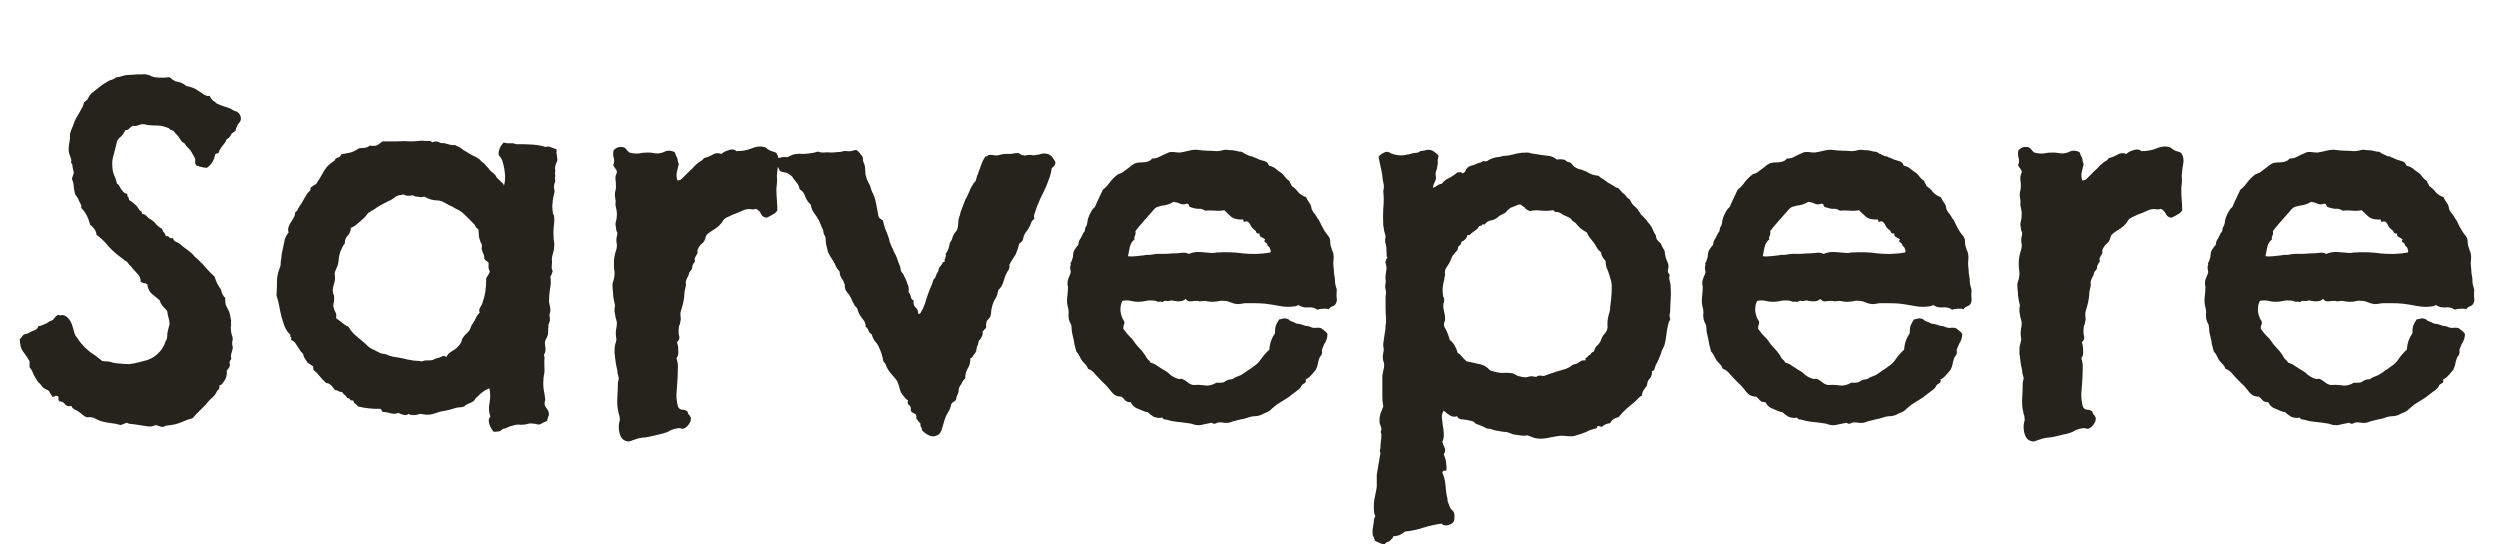 <?xml version="1.0" encoding="UTF-8"?>
<svg xmlns="http://www.w3.org/2000/svg" width="126" height="28" viewBox="0 0 126 28" fill="none">
  <path d="M12.131 5.883C12.162 6.008 12.131 6.117 12.037 6.211C11.959 6.305 11.904 6.43 11.873 6.586C11.842 6.617 11.803 6.648 11.756 6.68C11.709 6.695 11.67 6.734 11.639 6.797C11.576 6.922 11.506 6.992 11.428 7.008C11.381 7.133 11.318 7.234 11.24 7.312C11.178 7.391 11.115 7.484 11.053 7.594C11.053 7.672 11.021 7.719 10.959 7.734C10.912 7.734 10.873 7.75 10.842 7.781C10.795 8.078 10.654 8.305 10.42 8.461C10.248 8.445 10.076 8.406 9.904 8.344C9.857 8.297 9.834 8.234 9.834 8.156C9.85 8.078 9.842 8.008 9.811 7.945C9.779 7.883 9.748 7.828 9.717 7.781C9.686 7.734 9.654 7.68 9.623 7.617C9.592 7.57 9.553 7.523 9.506 7.477C9.459 7.43 9.42 7.391 9.389 7.359C9.342 7.266 9.295 7.211 9.248 7.195C9.201 7.164 9.17 7.141 9.154 7.125C9.123 7.078 9.092 7.031 9.061 6.984C9.029 6.938 8.998 6.891 8.967 6.844C8.936 6.812 8.896 6.773 8.85 6.727C8.818 6.68 8.787 6.641 8.756 6.609C8.678 6.562 8.623 6.539 8.592 6.539C8.561 6.523 8.537 6.5 8.521 6.469C8.303 6.375 8.107 6.328 7.936 6.328C7.764 6.328 7.615 6.32 7.49 6.305C7.443 6.305 7.396 6.297 7.35 6.281C7.303 6.266 7.248 6.258 7.186 6.258C7.154 6.258 7.115 6.266 7.068 6.281C7.021 6.297 6.975 6.312 6.928 6.328C6.881 6.344 6.834 6.352 6.787 6.352C6.74 6.336 6.701 6.336 6.67 6.352C6.607 6.383 6.553 6.43 6.506 6.492C6.459 6.539 6.396 6.562 6.318 6.562C6.24 6.719 6.154 6.836 6.061 6.914C5.982 6.977 5.928 7.047 5.896 7.125C5.881 7.172 5.857 7.273 5.826 7.43C5.795 7.555 5.756 7.703 5.709 7.875C5.662 8.047 5.646 8.203 5.662 8.344C5.662 8.531 5.693 8.695 5.756 8.836C5.818 8.961 5.865 9.102 5.896 9.258C5.959 9.289 5.998 9.328 6.014 9.375C6.045 9.422 6.076 9.477 6.107 9.539C6.154 9.586 6.193 9.633 6.225 9.68C6.271 9.727 6.334 9.758 6.412 9.773C6.412 9.852 6.428 9.906 6.459 9.938C6.49 9.969 6.506 10.016 6.506 10.078C6.662 10.172 6.803 10.289 6.928 10.43C6.99 10.539 7.045 10.609 7.092 10.641C7.154 10.656 7.17 10.695 7.139 10.758C7.248 10.789 7.326 10.828 7.373 10.875C7.42 10.922 7.459 10.961 7.49 10.992C7.662 11.086 7.787 11.188 7.865 11.297C7.943 11.391 8.045 11.469 8.17 11.531C8.186 11.609 8.217 11.672 8.264 11.719C8.311 11.766 8.342 11.828 8.357 11.906C8.436 11.891 8.49 11.906 8.521 11.953C8.553 12 8.615 12.016 8.709 12C8.74 12.078 8.779 12.133 8.826 12.164C8.889 12.195 8.951 12.227 9.014 12.258C9.186 12.398 9.326 12.508 9.436 12.586C9.545 12.664 9.646 12.75 9.74 12.844C9.771 12.891 9.803 12.93 9.834 12.961C9.865 12.977 9.896 13 9.928 13.031C10.146 13.234 10.318 13.414 10.443 13.57C10.568 13.711 10.693 13.836 10.818 13.945C10.881 14.18 10.99 14.398 11.146 14.602C11.162 14.758 11.232 14.898 11.357 15.023C11.342 15.18 11.357 15.312 11.404 15.422C11.451 15.516 11.498 15.609 11.545 15.703C11.576 15.781 11.6 15.875 11.615 15.984C11.646 16.094 11.654 16.188 11.639 16.266C11.654 16.344 11.654 16.406 11.639 16.453C11.623 16.484 11.623 16.523 11.639 16.57C11.639 16.648 11.646 16.727 11.662 16.805C11.693 16.883 11.717 16.969 11.732 17.062C11.701 17.219 11.693 17.328 11.709 17.391C11.725 17.438 11.732 17.484 11.732 17.531C11.717 17.625 11.693 17.719 11.662 17.812C11.631 17.906 11.631 18 11.662 18.094C11.568 18.188 11.545 18.289 11.592 18.398C11.576 18.477 11.553 18.531 11.521 18.562C11.49 18.594 11.459 18.633 11.428 18.68C11.443 18.82 11.428 18.945 11.381 19.055C11.35 19.133 11.303 19.211 11.24 19.289C11.193 19.367 11.131 19.414 11.053 19.43C11.068 19.539 11.053 19.609 11.006 19.641C10.975 19.656 10.951 19.68 10.935 19.711C10.889 19.836 10.81 19.945 10.701 20.039C10.607 20.117 10.529 20.195 10.467 20.273C10.404 20.352 10.334 20.43 10.256 20.508C10.178 20.586 10.1 20.664 10.021 20.742C9.975 20.789 9.92 20.844 9.857 20.906C9.811 20.969 9.771 21.016 9.74 21.047C9.709 21.078 9.654 21.102 9.576 21.117C9.514 21.133 9.443 21.156 9.365 21.188C9.193 21.266 9.053 21.32 8.943 21.352C8.85 21.383 8.74 21.406 8.615 21.422C8.459 21.438 8.357 21.453 8.311 21.469C8.279 21.5 8.248 21.516 8.217 21.516C8.139 21.516 8.068 21.5 8.006 21.469C7.959 21.453 7.904 21.438 7.842 21.422C7.717 21.484 7.592 21.508 7.467 21.492C7.342 21.477 7.193 21.453 7.021 21.422C6.943 21.406 6.834 21.391 6.693 21.375C6.568 21.375 6.467 21.352 6.389 21.305C6.295 21.336 6.193 21.375 6.084 21.422C5.928 21.375 5.771 21.344 5.615 21.328C5.459 21.312 5.295 21.281 5.123 21.234C5.061 21.219 4.998 21.195 4.936 21.164C4.873 21.133 4.811 21.102 4.748 21.07C4.67 21.039 4.592 21.023 4.514 21.023C4.436 21.039 4.365 21.031 4.303 21C4.256 20.969 4.209 20.938 4.162 20.906C4.115 20.859 4.068 20.82 4.021 20.789C3.912 20.711 3.818 20.656 3.74 20.625C3.678 20.594 3.631 20.539 3.6 20.461C3.443 20.492 3.334 20.461 3.271 20.367C3.209 20.273 3.115 20.227 2.99 20.227C2.959 20.195 2.943 20.156 2.943 20.109C2.959 20.047 2.951 20 2.92 19.969C2.842 19.938 2.787 19.938 2.756 19.969C2.74 20 2.701 20.008 2.639 19.992C2.607 19.93 2.576 19.883 2.545 19.852C2.529 19.82 2.506 19.773 2.475 19.711C2.443 19.68 2.389 19.648 2.311 19.617C2.232 19.586 2.162 19.531 2.1 19.453C2.053 19.375 2.014 19.328 1.982 19.312C1.951 19.281 1.928 19.258 1.912 19.242C1.818 19.102 1.74 18.969 1.678 18.844C1.631 18.703 1.568 18.594 1.49 18.516V18.211C1.396 18.039 1.287 17.875 1.162 17.719C1.053 17.562 0.998 17.352 0.998 17.086C1.045 17.055 1.076 17.023 1.092 16.992C1.123 16.945 1.154 16.906 1.186 16.875C1.232 16.844 1.279 16.828 1.326 16.828C1.389 16.812 1.443 16.789 1.49 16.758C1.568 16.711 1.654 16.672 1.748 16.641C1.842 16.609 1.904 16.539 1.936 16.43C2.014 16.43 2.084 16.414 2.146 16.383C2.209 16.352 2.279 16.32 2.357 16.289C2.467 16.211 2.537 16.172 2.568 16.172C2.6 16.156 2.631 16.141 2.662 16.125C2.709 16.078 2.748 16.031 2.779 15.984C2.826 15.938 2.873 15.898 2.92 15.867C3.014 15.898 3.068 15.906 3.084 15.891C3.115 15.859 3.193 15.875 3.318 15.938C3.49 16.047 3.615 16.258 3.693 16.57C3.725 16.727 3.764 16.844 3.811 16.922C3.873 17 3.928 17.078 3.975 17.156C4.037 17.25 4.139 17.367 4.279 17.508C4.42 17.648 4.553 17.758 4.678 17.836C4.756 17.883 4.842 17.945 4.936 18.023C5.029 18.102 5.1 18.156 5.146 18.188C5.193 18.203 5.248 18.211 5.311 18.211C5.389 18.211 5.467 18.219 5.545 18.234C5.607 18.25 5.662 18.266 5.709 18.281C5.756 18.297 5.803 18.305 5.85 18.305C6.115 18.336 6.334 18.352 6.506 18.352C6.678 18.336 6.873 18.297 7.092 18.234C7.217 18.203 7.334 18.172 7.443 18.141C7.568 18.094 7.678 18.039 7.771 17.977C7.896 17.883 7.99 17.797 8.053 17.719C8.131 17.641 8.209 17.523 8.287 17.367C8.318 17.258 8.342 17.195 8.357 17.18C8.389 17.148 8.404 17.117 8.404 17.086C8.42 17.039 8.428 16.984 8.428 16.922C8.428 16.859 8.436 16.789 8.451 16.711C8.467 16.648 8.482 16.586 8.498 16.523C8.514 16.445 8.529 16.391 8.545 16.359C8.545 16.234 8.529 16.125 8.498 16.031C8.467 15.922 8.443 15.805 8.428 15.68C8.365 15.602 8.295 15.523 8.217 15.445C8.139 15.367 8.084 15.266 8.053 15.141C7.928 15.031 7.795 14.922 7.654 14.812C7.529 14.703 7.451 14.539 7.42 14.32C7.373 14.289 7.318 14.273 7.256 14.273C7.193 14.258 7.139 14.234 7.092 14.203C7.092 14.047 7.045 13.922 6.951 13.828C6.873 13.734 6.787 13.641 6.693 13.547C6.662 13.484 6.631 13.445 6.6 13.43C6.584 13.398 6.553 13.367 6.506 13.336C6.443 13.227 6.381 13.164 6.318 13.148C6.225 13.07 6.123 12.992 6.014 12.914C5.826 12.773 5.639 12.602 5.451 12.398C5.279 12.18 5.084 11.992 4.865 11.836C4.85 11.711 4.811 11.609 4.748 11.531C4.686 11.453 4.615 11.383 4.537 11.32C4.459 10.977 4.311 10.695 4.092 10.477C4.107 10.398 4.1 10.336 4.068 10.289C4.037 10.242 4.006 10.18 3.975 10.102C3.928 9.992 3.889 9.922 3.857 9.891C3.826 9.844 3.803 9.812 3.787 9.797C3.756 9.672 3.732 9.547 3.717 9.422C3.717 9.281 3.686 9.148 3.623 9.023C3.639 8.961 3.654 8.906 3.67 8.859C3.701 8.812 3.717 8.75 3.717 8.672C3.67 8.5 3.646 8.383 3.646 8.32C3.646 8.258 3.623 8.227 3.576 8.227C3.607 8.117 3.6 8.016 3.553 7.922C3.506 7.812 3.475 7.703 3.459 7.594C3.459 7.484 3.467 7.375 3.482 7.266C3.498 7.141 3.514 7.039 3.529 6.961C3.514 6.836 3.529 6.711 3.576 6.586C3.623 6.461 3.662 6.367 3.693 6.305C3.74 6.148 3.803 6.008 3.881 5.883C3.959 5.758 4.029 5.633 4.092 5.508C4.17 5.383 4.217 5.266 4.232 5.156C4.342 5.094 4.412 5.023 4.443 4.945C4.475 4.867 4.529 4.789 4.607 4.711C4.795 4.555 4.912 4.461 4.959 4.43C5.053 4.352 5.146 4.281 5.24 4.219C5.35 4.156 5.443 4.102 5.521 4.055C5.678 4.008 5.771 3.969 5.803 3.938C5.834 3.906 5.865 3.891 5.896 3.891C6.021 3.875 6.1 3.859 6.131 3.844C6.162 3.828 6.186 3.82 6.201 3.82C6.311 3.789 6.42 3.773 6.529 3.773C6.639 3.773 6.756 3.766 6.881 3.75C6.959 3.75 7.045 3.75 7.139 3.75C7.232 3.734 7.342 3.742 7.467 3.773C7.529 3.789 7.584 3.812 7.631 3.844C7.678 3.859 7.732 3.875 7.795 3.891C8.029 3.922 8.279 3.922 8.545 3.891C8.592 3.922 8.639 3.961 8.686 4.008C8.748 4.039 8.803 4.07 8.85 4.102C9.084 4.133 9.264 4.211 9.389 4.336C9.639 4.383 9.826 4.453 9.951 4.547C10.076 4.625 10.193 4.703 10.303 4.781C10.35 4.797 10.389 4.812 10.42 4.828C10.451 4.844 10.498 4.844 10.56 4.828C10.607 4.922 10.662 5 10.725 5.062C10.803 5.109 10.873 5.164 10.935 5.227C11.123 5.305 11.271 5.359 11.381 5.391C11.506 5.422 11.615 5.469 11.709 5.531C11.756 5.562 11.803 5.586 11.85 5.602C11.896 5.602 11.935 5.617 11.967 5.648C12.045 5.695 12.1 5.773 12.131 5.883ZM28.092 8.062C28.092 8.109 28.068 8.172 28.021 8.25C27.99 8.328 27.975 8.398 27.975 8.461C27.99 8.57 27.99 8.641 27.975 8.672C27.975 8.703 27.975 8.734 27.975 8.766C27.99 8.844 27.99 8.898 27.975 8.93C27.959 8.961 27.959 8.992 27.975 9.023C27.99 9.117 27.982 9.188 27.951 9.234C27.936 9.281 27.928 9.32 27.928 9.352C27.912 9.398 27.912 9.453 27.928 9.516C27.943 9.562 27.951 9.609 27.951 9.656C27.92 9.781 27.896 9.883 27.881 9.961C27.881 10.023 27.873 10.07 27.857 10.102C27.857 10.18 27.85 10.266 27.834 10.359C27.834 10.453 27.842 10.555 27.857 10.664C27.857 10.695 27.865 10.734 27.881 10.781C27.912 10.828 27.928 10.875 27.928 10.922C27.943 11.094 27.936 11.273 27.904 11.461C27.889 11.648 27.889 11.828 27.904 12C27.904 12.078 27.912 12.148 27.928 12.211C27.943 12.273 27.943 12.344 27.928 12.422C27.928 12.531 27.912 12.633 27.881 12.727C27.85 12.82 27.826 12.93 27.811 13.055C27.826 13.148 27.826 13.258 27.811 13.383C27.795 13.492 27.811 13.586 27.857 13.664C27.826 13.773 27.787 13.867 27.74 13.945C27.771 14.164 27.764 14.375 27.717 14.578C27.686 14.781 27.67 14.992 27.67 15.211C27.686 15.289 27.701 15.367 27.717 15.445C27.732 15.508 27.74 15.578 27.74 15.656C27.74 15.688 27.732 15.727 27.717 15.773C27.701 15.82 27.693 15.867 27.693 15.914C27.725 16.055 27.725 16.156 27.693 16.219C27.678 16.281 27.662 16.328 27.646 16.359C27.631 16.531 27.623 16.672 27.623 16.781C27.623 16.875 27.584 16.984 27.506 17.109C27.459 17.188 27.451 17.312 27.482 17.484C27.514 17.641 27.49 17.773 27.412 17.883C27.443 17.977 27.451 18.062 27.436 18.141C27.436 18.219 27.436 18.32 27.436 18.445C27.451 18.664 27.443 18.82 27.412 18.914C27.396 18.992 27.389 19.07 27.389 19.148C27.373 19.336 27.381 19.516 27.412 19.688C27.443 19.844 27.467 20 27.482 20.156C27.42 20.312 27.436 20.445 27.529 20.555C27.623 20.664 27.67 20.781 27.67 20.906C27.639 20.984 27.615 21.047 27.6 21.094C27.584 21.156 27.576 21.195 27.576 21.211C27.498 21.242 27.428 21.273 27.365 21.305C27.303 21.352 27.24 21.383 27.178 21.398C27.131 21.398 27.084 21.391 27.037 21.375C26.99 21.359 26.936 21.352 26.873 21.352C26.811 21.336 26.732 21.336 26.639 21.352C26.561 21.383 26.482 21.398 26.404 21.398C26.326 21.414 26.232 21.414 26.123 21.398C26.029 21.398 25.943 21.414 25.865 21.445C25.771 21.461 25.678 21.492 25.584 21.539C25.506 21.586 25.428 21.609 25.35 21.609C25.24 21.719 25.146 21.766 25.068 21.75C24.99 21.75 24.936 21.758 24.904 21.773C24.811 21.695 24.732 21.57 24.67 21.398C24.607 21.227 24.623 21.094 24.717 21C24.639 20.797 24.623 20.57 24.67 20.32C24.717 20.07 24.717 19.82 24.67 19.57C24.545 19.617 24.428 19.68 24.318 19.758C24.225 19.836 24.131 19.922 24.037 20.016C23.99 20.047 23.951 20.094 23.92 20.156C23.889 20.203 23.842 20.242 23.779 20.273C23.717 20.305 23.646 20.336 23.568 20.367C23.49 20.398 23.436 20.438 23.404 20.484C23.326 20.516 23.24 20.531 23.146 20.531C23.068 20.531 22.99 20.547 22.912 20.578C22.803 20.609 22.693 20.641 22.584 20.672C22.475 20.688 22.35 20.711 22.209 20.742C22.115 20.773 21.99 20.812 21.834 20.859C21.678 20.906 21.514 20.914 21.342 20.883C21.217 20.852 21.131 20.852 21.084 20.883C21.053 20.898 21.014 20.906 20.967 20.906C20.842 20.938 20.709 20.922 20.568 20.859C20.537 20.922 20.459 20.938 20.334 20.906C20.225 20.875 20.139 20.844 20.076 20.812C19.951 20.859 19.834 20.867 19.725 20.836C19.615 20.805 19.498 20.781 19.373 20.766C19.295 20.766 19.248 20.742 19.232 20.695C19.232 20.648 19.201 20.617 19.139 20.602C18.795 20.617 18.428 20.578 18.037 20.484C18.006 20.422 17.959 20.375 17.896 20.344C17.85 20.312 17.818 20.258 17.803 20.18C17.725 20.195 17.67 20.18 17.639 20.133C17.623 20.086 17.576 20.062 17.498 20.062C17.467 19.984 17.42 19.93 17.357 19.898C17.311 19.852 17.271 19.805 17.24 19.758C17.162 19.758 17.1 19.742 17.053 19.711C17.021 19.68 16.967 19.664 16.889 19.664C16.795 19.539 16.74 19.469 16.725 19.453C16.709 19.438 16.693 19.422 16.678 19.406C16.6 19.344 16.537 19.312 16.49 19.312C16.459 19.312 16.436 19.305 16.42 19.289C16.342 19.211 16.279 19.148 16.232 19.102C16.186 19.055 16.139 19 16.092 18.938C15.998 18.812 15.92 18.734 15.857 18.703C15.795 18.656 15.771 18.578 15.787 18.469C15.646 18.375 15.553 18.312 15.506 18.281C15.475 18.234 15.443 18.188 15.412 18.141C15.35 18.062 15.31 17.984 15.295 17.906C15.279 17.828 15.24 17.773 15.178 17.742C15.068 17.57 14.982 17.438 14.92 17.344C14.857 17.234 14.771 17.164 14.662 17.133C14.693 17.055 14.693 17.008 14.662 16.992C14.631 16.977 14.623 16.938 14.639 16.875C14.514 16.766 14.42 16.633 14.357 16.477C14.295 16.32 14.24 16.156 14.193 15.984C14.146 15.797 14.107 15.617 14.076 15.445C14.045 15.258 13.998 15.078 13.935 14.906C13.951 14.688 13.959 14.461 13.959 14.227C13.959 13.977 13.998 13.758 14.076 13.57C14.123 13.461 14.146 13.367 14.146 13.289C14.146 13.211 14.154 13.133 14.17 13.055C14.185 12.977 14.193 12.906 14.193 12.844C14.209 12.766 14.225 12.688 14.24 12.609C14.287 12.359 14.326 12.172 14.357 12.047C14.404 11.922 14.467 11.812 14.545 11.719C14.514 11.609 14.514 11.516 14.545 11.438C14.576 11.344 14.615 11.266 14.662 11.203C14.709 11.125 14.756 11.047 14.803 10.969C14.85 10.891 14.873 10.805 14.873 10.711C14.951 10.648 15.006 10.578 15.037 10.5C15.084 10.406 15.139 10.32 15.201 10.242C15.232 10.18 15.271 10.109 15.318 10.031C15.365 9.953 15.412 9.875 15.459 9.797C15.49 9.75 15.529 9.703 15.576 9.656C15.639 9.609 15.662 9.547 15.646 9.469C15.693 9.438 15.732 9.406 15.764 9.375C15.795 9.344 15.85 9.312 15.928 9.281C16.053 9.094 16.154 8.93 16.232 8.789C16.311 8.633 16.404 8.492 16.514 8.367C16.576 8.305 16.631 8.258 16.678 8.227C16.74 8.18 16.803 8.133 16.865 8.086C16.896 8.008 16.951 7.961 17.029 7.945C17.123 7.914 17.178 7.859 17.193 7.781C17.35 7.75 17.506 7.719 17.662 7.688C17.818 7.641 17.959 7.57 18.084 7.477C18.178 7.461 18.271 7.453 18.365 7.453C18.475 7.438 18.568 7.398 18.646 7.336C18.803 7.367 18.928 7.359 19.021 7.312C19.115 7.25 19.201 7.188 19.279 7.125C19.529 7.125 19.764 7.125 19.982 7.125C20.217 7.109 20.467 7.109 20.732 7.125C20.857 7.125 20.975 7.117 21.084 7.102C21.209 7.086 21.318 7.086 21.412 7.102C21.49 7.102 21.561 7.102 21.623 7.102C21.686 7.102 21.74 7.125 21.787 7.172C21.928 7.109 22.061 7.117 22.186 7.195C22.217 7.211 22.256 7.219 22.303 7.219C22.35 7.203 22.412 7.211 22.49 7.242C22.646 7.289 22.748 7.312 22.795 7.312C22.857 7.312 22.904 7.312 22.936 7.312C23.061 7.375 23.139 7.414 23.17 7.43C23.201 7.445 23.256 7.484 23.334 7.547C23.537 7.672 23.693 7.766 23.803 7.828C23.928 7.875 24.045 7.938 24.154 8.016C24.232 8.109 24.287 8.164 24.318 8.18C24.35 8.195 24.381 8.219 24.412 8.25C24.443 8.281 24.475 8.32 24.506 8.367C24.537 8.398 24.576 8.438 24.623 8.484C24.654 8.547 24.701 8.602 24.764 8.648C24.826 8.695 24.889 8.75 24.951 8.812C24.982 8.844 25.006 8.883 25.021 8.93C25.053 8.977 25.092 9.016 25.139 9.047C25.17 9.078 25.217 9.125 25.279 9.188C25.357 9.234 25.396 9.297 25.396 9.375C25.459 9.156 25.475 8.93 25.443 8.695C25.412 8.445 25.365 8.234 25.303 8.062C25.256 7.969 25.209 7.898 25.162 7.852C25.115 7.789 25.115 7.688 25.162 7.547C25.178 7.484 25.209 7.414 25.256 7.336C25.318 7.258 25.365 7.203 25.396 7.172C25.396 7.188 25.451 7.203 25.561 7.219C25.67 7.219 25.764 7.219 25.842 7.219C25.92 7.234 25.982 7.25 26.029 7.266C26.092 7.266 26.154 7.266 26.217 7.266C26.389 7.266 26.6 7.273 26.85 7.289C27.1 7.305 27.311 7.344 27.482 7.406C27.607 7.375 27.709 7.383 27.787 7.43C27.865 7.461 27.951 7.492 28.045 7.523C28.061 7.586 28.061 7.641 28.045 7.688C28.045 7.719 28.053 7.766 28.068 7.828L28.092 8.062ZM24.693 13.688C24.662 13.641 24.639 13.578 24.623 13.5C24.623 13.406 24.623 13.32 24.623 13.242C24.592 13.195 24.553 13.164 24.506 13.148C24.475 13.117 24.443 13.086 24.412 13.055C24.412 12.93 24.389 12.828 24.342 12.75C24.311 12.672 24.287 12.594 24.271 12.516C24.303 12.391 24.295 12.305 24.248 12.258C24.217 12.195 24.193 12.133 24.178 12.07C24.146 11.992 24.131 11.914 24.131 11.836C24.131 11.742 24.123 11.648 24.107 11.555C24.029 11.508 23.982 11.461 23.967 11.414C23.951 11.367 23.928 11.328 23.896 11.297C23.771 11.172 23.678 11.078 23.615 11.016C23.553 10.953 23.49 10.891 23.428 10.828C23.287 10.688 23.139 10.586 22.982 10.523C22.857 10.445 22.74 10.383 22.631 10.336C22.521 10.273 22.42 10.219 22.326 10.172C22.232 10.125 22.139 10.102 22.045 10.102C21.951 10.102 21.842 10.086 21.717 10.055C21.639 10.023 21.576 10 21.529 9.984C21.482 9.953 21.436 9.93 21.389 9.914C21.357 9.914 21.311 9.922 21.248 9.938C21.186 9.938 21.123 9.93 21.061 9.914C21.014 9.914 20.959 9.906 20.896 9.891C20.85 9.859 20.811 9.844 20.779 9.844C20.623 9.875 20.506 9.875 20.428 9.844C20.35 9.797 20.295 9.789 20.264 9.82C20.107 9.836 19.998 9.867 19.936 9.914C19.889 9.961 19.811 10.016 19.701 10.078C19.561 10.141 19.467 10.188 19.42 10.219C19.389 10.234 19.357 10.25 19.326 10.266C19.17 10.344 19.061 10.406 18.998 10.453C18.936 10.5 18.881 10.539 18.834 10.57C18.725 10.617 18.662 10.656 18.646 10.688C18.631 10.703 18.607 10.711 18.576 10.711C18.545 10.758 18.514 10.797 18.482 10.828C18.451 10.859 18.42 10.898 18.389 10.945C18.295 11.023 18.217 11.094 18.154 11.156C18.092 11.203 18.045 11.242 18.014 11.273C17.92 11.367 17.811 11.438 17.686 11.484C17.67 11.656 17.615 11.789 17.521 11.883C17.428 11.961 17.381 12.086 17.381 12.258C17.318 12.336 17.271 12.414 17.24 12.492C17.209 12.555 17.178 12.625 17.146 12.703C17.115 12.797 17.092 12.898 17.076 13.008C17.076 13.102 17.061 13.211 17.029 13.336C16.998 13.43 16.967 13.508 16.936 13.57C16.904 13.633 16.881 13.703 16.865 13.781C16.896 14 16.889 14.164 16.842 14.273C16.811 14.367 16.787 14.477 16.771 14.602C16.771 14.664 16.779 14.727 16.795 14.789C16.826 14.852 16.842 14.922 16.842 15C16.842 15.125 16.834 15.219 16.818 15.281C16.803 15.328 16.795 15.367 16.795 15.398C16.811 15.508 16.842 15.609 16.889 15.703C16.951 15.797 16.967 15.906 16.936 16.031C17.045 16.109 17.146 16.188 17.24 16.266C17.334 16.344 17.443 16.414 17.568 16.477C17.678 16.664 17.811 16.82 17.967 16.945C18.123 17.07 18.271 17.195 18.412 17.32C18.553 17.477 18.709 17.586 18.881 17.648C19.021 17.727 19.131 17.781 19.209 17.812C19.303 17.828 19.389 17.844 19.467 17.859C19.514 17.875 19.568 17.898 19.631 17.93C19.709 17.945 19.764 17.961 19.795 17.977C20.061 18.008 20.303 18.055 20.521 18.117C20.74 18.164 20.936 18.188 21.107 18.188C21.154 18.203 21.209 18.211 21.271 18.211C21.334 18.195 21.389 18.18 21.436 18.164C21.498 18.164 21.561 18.164 21.623 18.164C21.701 18.164 21.764 18.156 21.811 18.141C21.936 18.078 22.014 18.047 22.045 18.047C22.076 18.047 22.107 18.039 22.139 18.023C22.186 18.008 22.24 17.984 22.303 17.953C22.365 17.922 22.428 17.938 22.49 18C22.537 17.906 22.6 17.828 22.678 17.766C22.771 17.703 22.857 17.648 22.936 17.602C23.014 17.539 23.084 17.469 23.146 17.391C23.225 17.312 23.271 17.211 23.287 17.086C23.365 16.961 23.436 16.875 23.498 16.828C23.561 16.766 23.615 16.703 23.662 16.641C23.693 16.594 23.717 16.539 23.732 16.477C23.764 16.398 23.795 16.344 23.826 16.312C23.904 16.188 23.959 16.086 23.99 16.008C24.037 15.914 24.1 15.828 24.178 15.75C24.146 15.672 24.146 15.602 24.178 15.539C24.225 15.461 24.264 15.391 24.295 15.328C24.373 15.109 24.428 14.906 24.459 14.719C24.49 14.516 24.506 14.281 24.506 14.016C24.584 13.906 24.646 13.797 24.693 13.688ZM39.178 10.617C39.084 10.727 39.022 10.781 38.99 10.781C38.975 10.781 38.951 10.797 38.92 10.828C38.732 10.938 38.631 10.984 38.615 10.969C38.49 10.953 38.404 10.891 38.357 10.781C38.31 10.672 38.225 10.586 38.1 10.523C38.022 10.555 37.943 10.562 37.865 10.547C37.787 10.531 37.709 10.531 37.631 10.547C37.553 10.562 37.482 10.586 37.42 10.617C37.357 10.648 37.287 10.68 37.209 10.711C36.99 10.789 36.842 10.852 36.764 10.898C36.685 10.93 36.607 10.969 36.529 11.016C36.467 11.078 36.42 11.141 36.389 11.203C36.357 11.25 36.303 11.312 36.225 11.391C36.131 11.469 36.022 11.547 35.897 11.625C35.787 11.688 35.693 11.758 35.615 11.836C35.584 11.883 35.56 11.945 35.545 12.023C35.529 12.086 35.498 12.148 35.451 12.211C35.342 12.305 35.279 12.367 35.264 12.398C35.248 12.43 35.232 12.453 35.217 12.469C35.17 12.547 35.147 12.609 35.147 12.656C35.162 12.703 35.162 12.742 35.147 12.773C35.131 12.805 35.1 12.859 35.053 12.938C35.006 13 34.998 13.078 35.029 13.172C34.935 13.297 34.889 13.391 34.889 13.453C34.889 13.5 34.881 13.539 34.865 13.57C34.787 13.648 34.74 13.719 34.725 13.781C34.725 13.828 34.709 13.875 34.678 13.922C34.6 14.062 34.56 14.172 34.56 14.25C34.576 14.312 34.576 14.375 34.56 14.438C34.514 14.609 34.49 14.742 34.49 14.836C34.49 14.914 34.482 14.992 34.467 15.07C34.451 15.18 34.428 15.289 34.397 15.398C34.365 15.492 34.334 15.602 34.303 15.727C34.287 15.805 34.287 15.891 34.303 15.984C34.318 16.062 34.31 16.156 34.279 16.266C34.279 16.312 34.264 16.359 34.232 16.406C34.217 16.453 34.209 16.516 34.209 16.594C34.193 16.719 34.201 16.836 34.232 16.945C34.264 17.055 34.225 17.156 34.115 17.25C34.162 17.344 34.185 17.484 34.185 17.672C34.201 17.844 34.17 17.969 34.092 18.047C34.154 18.219 34.178 18.406 34.162 18.609C34.162 18.812 34.154 19.023 34.139 19.242C34.123 19.445 34.107 19.656 34.092 19.875C34.092 20.078 34.115 20.273 34.162 20.461C34.193 20.57 34.264 20.633 34.373 20.648C34.482 20.648 34.576 20.68 34.654 20.742C34.654 20.789 34.67 20.836 34.701 20.883C34.748 20.914 34.787 20.969 34.818 21.047C34.834 21.156 34.803 21.266 34.725 21.375C34.647 21.484 34.568 21.555 34.49 21.586C34.428 21.617 34.365 21.617 34.303 21.586C34.24 21.57 34.147 21.578 34.022 21.609C33.959 21.625 33.889 21.648 33.81 21.68C33.732 21.727 33.654 21.766 33.576 21.797C33.451 21.844 33.303 21.883 33.131 21.914C32.959 21.961 32.787 22 32.615 22.031C32.537 22.047 32.459 22.055 32.381 22.055C32.303 22.07 32.225 22.086 32.147 22.102C32.053 22.133 31.959 22.164 31.865 22.195C31.771 22.242 31.686 22.258 31.607 22.242C31.451 22.211 31.342 22.125 31.279 21.984C31.217 21.844 31.186 21.688 31.186 21.516C31.186 21.438 31.193 21.359 31.209 21.281C31.24 21.219 31.248 21.148 31.232 21.07C31.232 20.992 31.217 20.922 31.186 20.859C31.17 20.781 31.154 20.703 31.139 20.625C31.107 20.422 31.1 20.219 31.115 20.016C31.131 19.797 31.139 19.578 31.139 19.359C31.139 19.297 31.146 19.242 31.162 19.195C31.178 19.133 31.186 19.078 31.186 19.031C31.17 18.969 31.154 18.914 31.139 18.867C31.123 18.805 31.115 18.742 31.115 18.68C31.084 18.555 31.061 18.445 31.045 18.352C31.029 18.258 31.014 18.141 30.998 18C30.998 17.953 30.99 17.898 30.975 17.836C30.975 17.773 30.975 17.719 30.975 17.672C30.975 17.562 30.982 17.469 30.998 17.391C31.029 17.297 31.053 17.203 31.068 17.109C31.037 16.938 31.029 16.781 31.045 16.641C31.076 16.5 31.092 16.375 31.092 16.266C31.076 16.172 31.053 16.078 31.021 15.984C31.006 15.891 30.99 15.797 30.975 15.703C30.975 15.656 30.975 15.602 30.975 15.539C30.99 15.461 30.998 15.414 30.998 15.398C30.951 15.195 30.92 15.031 30.904 14.906C30.904 14.781 30.896 14.68 30.881 14.602C30.865 14.43 30.865 14.312 30.881 14.25C30.912 14.172 30.936 14.094 30.951 14.016C30.982 13.859 30.982 13.703 30.951 13.547C30.936 13.375 30.936 13.211 30.951 13.055C30.967 12.93 30.99 12.812 31.021 12.703C31.068 12.594 31.092 12.477 31.092 12.352C31.092 12.305 31.084 12.258 31.068 12.211C31.068 12.148 31.068 12.094 31.068 12.047C31.068 12 31.076 11.953 31.092 11.906C31.107 11.844 31.115 11.789 31.115 11.742C31.1 11.711 31.084 11.672 31.068 11.625C31.053 11.562 31.045 11.508 31.045 11.461C31.014 11.352 31.014 11.25 31.045 11.156C31.076 11.047 31.092 10.93 31.092 10.805C31.092 10.727 31.084 10.648 31.068 10.57C31.053 10.492 31.037 10.414 31.021 10.336C31.021 10.305 31.021 10.266 31.021 10.219C31.037 10.156 31.037 10.109 31.021 10.078C30.99 9.922 30.982 9.797 30.998 9.703C31.029 9.594 31.045 9.492 31.045 9.398C31.045 9.273 31.037 9.156 31.021 9.047C31.006 8.938 31.029 8.82 31.092 8.695C31.092 8.617 31.068 8.555 31.021 8.508C30.975 8.445 30.936 8.383 30.904 8.32C30.967 8.195 30.975 8.07 30.928 7.945C30.896 7.82 30.896 7.695 30.928 7.57C31.053 7.445 31.178 7.391 31.303 7.406C31.428 7.406 31.514 7.445 31.561 7.523C31.607 7.586 31.662 7.641 31.725 7.688C31.896 7.734 32.053 7.75 32.193 7.734C32.334 7.703 32.49 7.688 32.662 7.688C32.756 7.688 32.842 7.695 32.92 7.711C33.014 7.727 33.1 7.734 33.178 7.734C33.303 7.719 33.412 7.688 33.506 7.641C33.615 7.578 33.764 7.578 33.951 7.641C34.014 7.672 34.045 7.719 34.045 7.781C34.06 7.828 34.092 7.891 34.139 7.969C34.154 8.094 34.17 8.172 34.185 8.203C34.201 8.219 34.209 8.242 34.209 8.273C34.178 8.414 34.147 8.547 34.115 8.672C34.084 8.797 34.092 8.938 34.139 9.094C34.232 9.094 34.303 9.07 34.35 9.023C34.412 8.961 34.475 8.898 34.537 8.836C34.568 8.805 34.6 8.773 34.631 8.742C34.678 8.695 34.717 8.656 34.748 8.625C34.873 8.516 34.959 8.43 35.006 8.367C35.068 8.305 35.123 8.258 35.17 8.227C35.217 8.18 35.272 8.141 35.334 8.109C35.397 8.078 35.443 8.031 35.475 7.969C35.615 7.938 35.756 7.883 35.897 7.805C36.037 7.711 36.193 7.695 36.365 7.758C36.443 7.68 36.56 7.617 36.717 7.57C36.889 7.508 37.022 7.523 37.115 7.617C37.412 7.617 37.67 7.57 37.889 7.477C38.107 7.383 38.31 7.359 38.498 7.406C38.576 7.422 38.631 7.453 38.662 7.5C38.709 7.531 38.764 7.562 38.826 7.594C38.873 7.609 38.92 7.625 38.967 7.641C39.029 7.656 39.084 7.68 39.131 7.711C39.24 7.883 39.272 8.07 39.225 8.273C39.193 8.461 39.17 8.656 39.154 8.859C39.17 9.047 39.17 9.188 39.154 9.281C39.139 9.375 39.131 9.461 39.131 9.539C39.131 9.711 39.139 9.891 39.154 10.078C39.17 10.25 39.178 10.43 39.178 10.617ZM53.193 8.18C53.193 8.258 53.17 8.32 53.123 8.367C53.092 8.398 53.053 8.438 53.006 8.484C52.975 8.703 52.92 8.906 52.842 9.094C52.779 9.281 52.701 9.469 52.607 9.656C52.482 9.891 52.365 10.148 52.256 10.43C52.209 10.57 52.17 10.688 52.139 10.781C52.107 10.859 52.107 10.938 52.139 11.016C52.06 11.078 52.006 11.141 51.975 11.203C51.959 11.266 51.935 11.328 51.904 11.391C51.842 11.516 51.772 11.625 51.693 11.719C51.631 11.797 51.584 11.922 51.553 12.094C51.506 12.172 51.443 12.234 51.365 12.281C51.35 12.359 51.326 12.445 51.295 12.539C51.264 12.633 51.232 12.719 51.201 12.797C51.17 12.859 51.131 12.922 51.084 12.984C51.053 13.031 51.014 13.094 50.967 13.172C50.889 13.297 50.857 13.375 50.873 13.406C50.889 13.438 50.881 13.492 50.85 13.57C50.74 13.727 50.654 13.914 50.592 14.133C50.545 14.336 50.451 14.5 50.31 14.625C50.295 14.703 50.279 14.773 50.264 14.836C50.248 14.898 50.217 14.969 50.17 15.047C50.154 15.078 50.131 15.117 50.1 15.164C50.084 15.195 50.06 15.258 50.029 15.352C49.998 15.445 49.975 15.547 49.959 15.656C49.959 15.75 49.943 15.852 49.912 15.961C49.881 16.008 49.85 16.047 49.818 16.078C49.787 16.109 49.756 16.148 49.725 16.195C49.725 16.242 49.717 16.289 49.701 16.336C49.701 16.383 49.701 16.445 49.701 16.523C49.67 16.555 49.639 16.586 49.607 16.617C49.592 16.648 49.56 16.68 49.514 16.711C49.545 16.773 49.537 16.852 49.49 16.945C49.459 17.023 49.412 17.094 49.35 17.156C49.334 17.172 49.318 17.219 49.303 17.297C49.287 17.375 49.264 17.438 49.232 17.484C49.217 17.562 49.209 17.617 49.209 17.648C49.209 17.68 49.193 17.719 49.162 17.766C49.131 17.812 49.092 17.867 49.045 17.93C49.014 17.992 48.967 18.039 48.904 18.07C48.904 18.289 48.857 18.461 48.764 18.586C48.685 18.711 48.647 18.875 48.647 19.078C48.553 19.156 48.498 19.227 48.482 19.289C48.467 19.336 48.443 19.375 48.412 19.406C48.35 19.5 48.318 19.578 48.318 19.641C48.318 19.703 48.31 19.758 48.295 19.805C48.232 19.93 48.201 20.016 48.201 20.062C48.201 20.094 48.193 20.125 48.178 20.156C48.162 20.188 48.123 20.219 48.06 20.25C48.014 20.281 47.975 20.32 47.943 20.367C47.912 20.523 47.865 20.648 47.803 20.742C47.756 20.82 47.717 20.891 47.685 20.953C47.67 20.984 47.654 21.023 47.639 21.07C47.623 21.117 47.607 21.164 47.592 21.211C47.56 21.32 47.522 21.453 47.475 21.609C47.428 21.766 47.365 21.867 47.287 21.914C47.115 22.008 46.959 22.016 46.818 21.938C46.678 21.875 46.56 21.789 46.467 21.68C46.467 21.602 46.451 21.547 46.42 21.516C46.389 21.484 46.381 21.43 46.397 21.352C46.318 21.273 46.272 21.219 46.256 21.188C46.24 21.156 46.217 21.133 46.185 21.117C46.201 20.945 46.162 20.852 46.068 20.836C45.99 20.805 45.935 20.758 45.904 20.695C45.92 20.539 45.889 20.445 45.81 20.414C45.748 20.383 45.732 20.305 45.764 20.18C45.67 20.117 45.615 20.07 45.6 20.039C45.584 20.008 45.56 19.977 45.529 19.945C45.451 19.867 45.389 19.75 45.342 19.594C45.31 19.422 45.256 19.273 45.178 19.148L44.826 18.727C44.779 18.664 44.732 18.586 44.685 18.492C44.654 18.383 44.6 18.289 44.522 18.211C44.475 17.945 44.404 17.719 44.31 17.531C44.264 17.406 44.193 17.297 44.1 17.203C44.022 17.094 43.967 16.977 43.935 16.852C43.857 16.805 43.803 16.742 43.772 16.664C43.756 16.586 43.709 16.523 43.631 16.477C43.631 16.336 43.592 16.219 43.514 16.125C43.435 16.031 43.365 15.93 43.303 15.82C43.272 15.758 43.248 15.695 43.232 15.633C43.217 15.555 43.17 15.484 43.092 15.422C43.045 15.328 42.998 15.242 42.951 15.164C42.92 15.07 42.873 14.977 42.81 14.883C42.795 14.852 42.764 14.812 42.717 14.766C42.685 14.719 42.654 14.672 42.623 14.625C42.592 14.547 42.576 14.484 42.576 14.438C42.592 14.391 42.584 14.344 42.553 14.297C42.522 14.188 42.475 14.094 42.412 14.016C42.35 13.922 42.318 13.812 42.318 13.688C42.24 13.609 42.178 13.523 42.131 13.43C42.1 13.336 42.053 13.242 41.99 13.148C41.865 12.961 41.779 12.812 41.732 12.703C41.701 12.594 41.67 12.469 41.639 12.328C41.623 12.25 41.615 12.172 41.615 12.094C41.615 12 41.6 11.93 41.568 11.883C41.522 11.805 41.498 11.734 41.498 11.672C41.498 11.609 41.482 11.562 41.451 11.531C41.389 11.391 41.35 11.297 41.334 11.25C41.318 11.203 41.303 11.164 41.287 11.133C41.209 10.992 41.123 10.859 41.029 10.734C40.935 10.609 40.881 10.469 40.865 10.312C40.74 10.203 40.647 10.07 40.584 9.914C40.537 9.742 40.443 9.617 40.303 9.539C40.272 9.383 40.217 9.266 40.139 9.188C40.06 9.094 39.99 9 39.928 8.906C39.803 8.781 39.685 8.711 39.576 8.695C39.482 8.68 39.397 8.656 39.318 8.625C39.272 8.547 39.232 8.469 39.201 8.391C39.154 8.297 39.123 8.203 39.107 8.109C39.139 8.016 39.209 7.961 39.318 7.945C39.428 7.914 39.545 7.906 39.67 7.922C39.732 7.906 39.787 7.883 39.834 7.852C39.881 7.82 39.943 7.797 40.022 7.781C40.147 7.75 40.287 7.742 40.443 7.758C40.615 7.758 40.772 7.742 40.912 7.711C40.959 7.711 41.006 7.703 41.053 7.688C41.115 7.672 41.17 7.656 41.217 7.641C41.248 7.641 41.279 7.648 41.31 7.664C41.357 7.68 41.412 7.688 41.475 7.688C41.647 7.672 41.779 7.672 41.873 7.688C41.982 7.688 42.092 7.68 42.201 7.664C42.279 7.664 42.357 7.656 42.435 7.641C42.514 7.609 42.592 7.602 42.67 7.617C42.795 7.633 42.897 7.625 42.975 7.594C43.068 7.562 43.139 7.555 43.185 7.57C43.31 7.68 43.373 7.75 43.373 7.781C43.389 7.797 43.412 7.82 43.443 7.852C43.49 7.93 43.506 7.992 43.49 8.039C43.49 8.07 43.498 8.109 43.514 8.156C43.576 8.281 43.607 8.422 43.607 8.578C43.607 8.719 43.623 8.828 43.654 8.906C43.67 8.984 43.701 9.07 43.748 9.164C43.795 9.242 43.834 9.32 43.865 9.398C43.881 9.461 43.897 9.516 43.912 9.562C43.928 9.594 43.943 9.633 43.959 9.68C44.037 9.82 44.1 10 44.147 10.219C44.193 10.438 44.232 10.648 44.264 10.852C44.279 10.93 44.31 10.984 44.357 11.016C44.404 11.047 44.451 11.078 44.498 11.109C44.529 11.25 44.568 11.391 44.615 11.531C44.678 11.672 44.732 11.812 44.779 11.953C44.81 12.031 44.826 12.086 44.826 12.117C44.826 12.148 44.834 12.18 44.85 12.211C44.881 12.289 44.912 12.367 44.943 12.445C44.99 12.523 45.029 12.609 45.06 12.703C45.107 12.781 45.147 12.859 45.178 12.938C45.209 13.016 45.24 13.102 45.272 13.195C45.35 13.367 45.389 13.492 45.389 13.57C45.404 13.633 45.42 13.68 45.435 13.711C45.498 13.773 45.537 13.828 45.553 13.875C45.568 13.922 45.592 13.969 45.623 14.016C45.654 14.078 45.693 14.18 45.74 14.32C45.803 14.445 45.818 14.578 45.787 14.719C45.85 14.781 45.889 14.859 45.904 14.953C45.92 15.047 45.967 15.109 46.045 15.141C46.029 15.297 46.06 15.414 46.139 15.492C46.232 15.555 46.279 15.664 46.279 15.82C46.357 15.82 46.404 15.789 46.42 15.727C46.451 15.664 46.482 15.609 46.514 15.562C46.592 15.391 46.654 15.211 46.701 15.023C46.764 14.836 46.834 14.648 46.912 14.461C46.975 14.336 47.006 14.25 47.006 14.203C47.022 14.156 47.037 14.117 47.053 14.086C47.131 14.008 47.17 13.945 47.17 13.898C47.185 13.852 47.201 13.812 47.217 13.781C47.279 13.703 47.31 13.633 47.31 13.57C47.326 13.508 47.35 13.461 47.381 13.43C47.443 13.367 47.482 13.312 47.498 13.266C47.514 13.219 47.553 13.195 47.615 13.195C47.6 13.117 47.607 13.055 47.639 13.008C47.67 12.945 47.678 12.875 47.662 12.797C47.772 12.656 47.842 12.469 47.873 12.234C47.935 12.156 47.975 12.086 47.99 12.023C48.006 11.961 48.029 11.898 48.06 11.836C48.092 11.773 48.123 11.727 48.154 11.695C48.201 11.648 48.232 11.602 48.248 11.555C48.279 11.445 48.295 11.344 48.295 11.25C48.295 11.141 48.31 11.039 48.342 10.945C48.389 10.82 48.412 10.734 48.412 10.688C48.428 10.641 48.443 10.602 48.459 10.57C48.537 10.352 48.6 10.188 48.647 10.078C48.709 9.969 48.764 9.859 48.81 9.75C48.904 9.516 48.975 9.375 49.022 9.328C49.037 9.281 49.06 9.242 49.092 9.211C49.139 9.164 49.17 9.125 49.185 9.094C49.217 8.953 49.24 8.867 49.256 8.836C49.287 8.789 49.303 8.75 49.303 8.719C49.365 8.547 49.42 8.398 49.467 8.273C49.514 8.133 49.584 8 49.678 7.875C49.709 7.891 49.74 7.883 49.772 7.852C49.803 7.82 49.857 7.805 49.935 7.805C49.998 7.805 50.06 7.812 50.123 7.828C50.201 7.844 50.287 7.836 50.381 7.805C50.506 7.773 50.6 7.758 50.662 7.758C50.74 7.758 50.818 7.758 50.897 7.758C50.943 7.758 51.006 7.75 51.084 7.734C51.162 7.719 51.24 7.711 51.318 7.711C51.365 7.727 51.404 7.75 51.435 7.781C51.482 7.812 51.537 7.828 51.6 7.828C51.615 7.844 51.654 7.844 51.717 7.828C51.795 7.812 51.857 7.805 51.904 7.805C51.951 7.805 52.006 7.812 52.068 7.828C52.147 7.828 52.201 7.82 52.232 7.805C52.31 7.805 52.389 7.789 52.467 7.758C52.56 7.727 52.67 7.727 52.795 7.758C52.904 7.789 52.99 7.852 53.053 7.945C53.115 8.023 53.162 8.102 53.193 8.18ZM67.373 14.602C67.357 14.82 67.357 14.969 67.373 15.047C67.389 15.125 67.373 15.211 67.326 15.305C67.295 15.367 67.232 15.414 67.139 15.445C67.061 15.477 67.006 15.523 66.975 15.586C66.881 15.555 66.779 15.547 66.67 15.562C66.561 15.562 66.467 15.578 66.389 15.609C66.279 15.516 66.123 15.477 65.92 15.492C65.732 15.508 65.576 15.469 65.451 15.375C65.357 15.422 65.272 15.445 65.193 15.445C64.975 15.477 64.74 15.469 64.49 15.422C64.256 15.375 64.014 15.336 63.764 15.305C63.592 15.289 63.412 15.281 63.225 15.281C63.037 15.281 62.873 15.281 62.732 15.281C62.576 15.312 62.451 15.328 62.357 15.328C62.232 15.312 62.115 15.281 62.006 15.234C61.912 15.188 61.803 15.164 61.678 15.164C61.584 15.148 61.482 15.156 61.373 15.188C61.279 15.203 61.185 15.211 61.092 15.211C60.998 15.211 60.873 15.195 60.717 15.164C60.592 15.18 60.506 15.188 60.459 15.188C60.412 15.172 60.373 15.164 60.342 15.164C60.232 15.164 60.123 15.172 60.014 15.188C59.92 15.203 59.834 15.164 59.756 15.07C59.693 15.117 59.639 15.148 59.592 15.164C59.545 15.18 59.459 15.188 59.334 15.188C59.256 15.172 59.193 15.164 59.147 15.164C59.115 15.148 59.084 15.141 59.053 15.141C58.943 15.172 58.85 15.18 58.772 15.164C58.709 15.148 58.647 15.172 58.584 15.234C58.553 15.203 58.498 15.195 58.42 15.211C58.342 15.211 58.287 15.195 58.256 15.164C58.053 15.133 57.889 15.133 57.764 15.164C57.639 15.195 57.506 15.211 57.365 15.211C57.24 15.211 57.115 15.195 56.99 15.164C56.881 15.133 56.74 15.133 56.568 15.164C56.49 15.305 56.459 15.484 56.475 15.703C56.506 15.906 56.568 16.07 56.662 16.195C56.678 16.273 56.67 16.336 56.639 16.383C56.623 16.43 56.615 16.492 56.615 16.57C56.74 16.742 56.842 16.867 56.92 16.945C57.014 17.023 57.084 17.102 57.131 17.18C57.209 17.305 57.303 17.422 57.412 17.531C57.522 17.641 57.623 17.766 57.717 17.906C57.748 17.984 57.787 18.047 57.834 18.094C57.897 18.141 57.951 18.203 57.998 18.281C58.123 18.312 58.225 18.359 58.303 18.422C58.397 18.484 58.506 18.555 58.631 18.633C58.803 18.727 58.92 18.812 58.982 18.891C59.06 18.953 59.154 19.008 59.264 19.055C59.342 19.086 59.404 19.102 59.451 19.102C59.498 19.086 59.545 19.086 59.592 19.102C59.67 19.133 59.756 19.188 59.85 19.266C59.943 19.344 60.045 19.391 60.154 19.406C60.326 19.391 60.451 19.391 60.529 19.406C60.607 19.406 60.678 19.414 60.74 19.43C60.943 19.445 61.131 19.398 61.303 19.289C61.381 19.289 61.443 19.289 61.49 19.289C61.537 19.289 61.6 19.281 61.678 19.266C61.818 19.172 61.92 19.125 61.982 19.125C62.06 19.125 62.123 19.109 62.17 19.078C62.217 19.031 62.256 19.008 62.287 19.008C62.334 18.992 62.373 18.977 62.404 18.961C62.498 18.93 62.576 18.891 62.639 18.844C62.717 18.797 62.795 18.742 62.873 18.68C62.982 18.617 63.084 18.547 63.178 18.469C63.334 18.375 63.467 18.242 63.576 18.07C63.701 17.898 63.834 17.75 63.975 17.625C63.99 17.438 64.022 17.281 64.068 17.156C64.115 17.031 64.178 16.914 64.256 16.805C64.256 16.633 64.272 16.5 64.303 16.406C64.35 16.297 64.404 16.195 64.467 16.102C64.545 16.086 64.615 16.07 64.678 16.055C64.74 16.039 64.818 16.047 64.912 16.078C64.959 16.109 64.998 16.141 65.029 16.172C65.076 16.188 65.139 16.211 65.217 16.242C65.264 16.273 65.311 16.297 65.357 16.312C65.42 16.312 65.506 16.328 65.615 16.359C65.725 16.406 65.803 16.43 65.85 16.43C65.897 16.43 65.943 16.438 65.99 16.453C66.115 16.516 66.225 16.539 66.318 16.523C66.428 16.508 66.522 16.516 66.6 16.547C66.772 16.672 66.873 16.766 66.904 16.828C66.904 17.016 66.85 17.188 66.74 17.344C66.662 17.516 66.623 17.625 66.623 17.672C66.639 17.703 66.639 17.758 66.623 17.836C66.607 17.883 66.584 17.922 66.553 17.953C66.522 17.984 66.498 18.031 66.482 18.094C66.451 18.188 66.428 18.281 66.412 18.375C66.397 18.453 66.365 18.539 66.318 18.633C66.193 18.789 66.092 18.906 66.014 18.984C65.951 19.047 65.881 19.094 65.803 19.125C65.834 19.203 65.818 19.266 65.756 19.312C65.693 19.344 65.647 19.375 65.615 19.406C65.568 19.516 65.498 19.602 65.404 19.664C65.326 19.727 65.232 19.797 65.123 19.875C64.998 19.984 64.865 20.078 64.725 20.156C64.6 20.234 64.475 20.312 64.35 20.391C64.178 20.531 64.061 20.633 63.998 20.695C63.935 20.742 63.857 20.781 63.764 20.812C63.685 20.844 63.623 20.875 63.576 20.906C63.545 20.922 63.522 20.93 63.506 20.93C63.428 20.961 63.342 20.977 63.248 20.977C63.154 20.977 63.06 20.992 62.967 21.023C62.795 21.086 62.647 21.125 62.522 21.141C62.397 21.172 62.272 21.203 62.147 21.234C62.068 21.266 61.998 21.289 61.935 21.305C61.873 21.32 61.779 21.32 61.654 21.305C61.498 21.273 61.381 21.281 61.303 21.328C61.225 21.375 61.147 21.367 61.068 21.305C60.897 21.336 60.748 21.367 60.623 21.398C60.514 21.43 60.412 21.438 60.318 21.422C60.272 21.422 60.225 21.414 60.178 21.398C60.131 21.383 60.084 21.367 60.037 21.352C59.74 21.305 59.498 21.273 59.31 21.258C59.139 21.242 58.982 21.211 58.842 21.164C58.795 21.148 58.748 21.141 58.701 21.141C58.654 21.141 58.615 21.109 58.584 21.047C58.428 21.078 58.279 21.062 58.139 21C58.014 20.922 57.912 20.844 57.834 20.766C57.787 20.766 57.74 20.758 57.693 20.742C57.662 20.727 57.623 20.711 57.576 20.695C57.467 20.648 57.357 20.602 57.248 20.555C57.139 20.492 57.053 20.398 56.99 20.273C56.865 20.273 56.772 20.242 56.709 20.18C56.662 20.117 56.6 20.055 56.522 19.992C56.397 19.992 56.279 19.961 56.17 19.898C56.076 19.82 55.998 19.734 55.935 19.641C55.81 19.484 55.693 19.359 55.584 19.266C55.412 19.094 55.279 18.953 55.185 18.844C55.092 18.719 54.975 18.633 54.834 18.586C54.803 18.492 54.756 18.414 54.693 18.352C54.631 18.289 54.568 18.219 54.506 18.141C54.428 17.984 54.373 17.883 54.342 17.836C54.31 17.789 54.279 17.75 54.248 17.719C54.217 17.594 54.185 17.477 54.154 17.367C54.139 17.242 54.115 17.117 54.084 16.992C54.037 16.82 54.014 16.695 54.014 16.617C54.014 16.539 54.006 16.461 53.99 16.383C53.975 16.336 53.951 16.289 53.92 16.242C53.904 16.195 53.889 16.148 53.873 16.102C53.857 16.023 53.85 15.945 53.85 15.867C53.865 15.789 53.865 15.703 53.85 15.609C53.834 15.531 53.818 15.461 53.803 15.398C53.787 15.32 53.779 15.242 53.779 15.164C53.779 15.055 53.787 14.945 53.803 14.836C53.818 14.711 53.826 14.586 53.826 14.461C53.826 14.43 53.818 14.391 53.803 14.344C53.803 14.281 53.803 14.234 53.803 14.203C53.818 14.125 53.842 14.047 53.873 13.969C53.92 13.875 53.951 13.789 53.967 13.711C53.935 13.57 53.928 13.469 53.943 13.406C53.975 13.344 53.975 13.297 53.943 13.266C53.975 13.234 53.998 13.195 54.014 13.148C54.029 13.086 54.045 13.039 54.06 13.008C54.076 12.961 54.084 12.906 54.084 12.844C54.084 12.781 54.1 12.711 54.131 12.633C54.209 12.508 54.256 12.438 54.272 12.422C54.303 12.391 54.326 12.367 54.342 12.352C54.357 12.242 54.373 12.172 54.389 12.141C54.404 12.094 54.428 12.055 54.459 12.023C54.537 11.867 54.584 11.773 54.6 11.742C54.631 11.711 54.654 11.68 54.67 11.648C54.685 11.523 54.701 11.453 54.717 11.438C54.732 11.422 54.748 11.398 54.764 11.367C54.795 11.273 54.81 11.195 54.81 11.133C54.826 11.055 54.85 10.977 54.881 10.898C54.912 10.82 54.951 10.742 54.998 10.664C55.045 10.57 55.107 10.492 55.185 10.43C55.264 10.242 55.334 10.086 55.397 9.961C55.459 9.82 55.522 9.688 55.584 9.562C55.725 9.453 55.842 9.328 55.935 9.188C56.045 9.047 56.17 8.922 56.31 8.812C56.342 8.781 56.373 8.766 56.404 8.766C56.451 8.75 56.506 8.727 56.568 8.695C56.74 8.57 56.865 8.477 56.943 8.414C57.022 8.336 57.115 8.273 57.225 8.227C57.318 8.195 57.459 8.18 57.647 8.18C57.85 8.164 57.99 8.102 58.068 7.992C58.162 7.992 58.256 7.977 58.35 7.945C58.443 7.898 58.537 7.852 58.631 7.805C58.693 7.773 58.764 7.742 58.842 7.711C58.92 7.664 59.029 7.648 59.17 7.664C59.279 7.68 59.381 7.688 59.475 7.688C59.584 7.672 59.701 7.648 59.826 7.617C59.889 7.602 59.959 7.586 60.037 7.57C60.115 7.555 60.201 7.547 60.295 7.547C60.529 7.578 60.709 7.594 60.834 7.594C60.975 7.594 61.131 7.602 61.303 7.617C61.381 7.617 61.459 7.609 61.537 7.594C61.631 7.562 61.725 7.547 61.818 7.547C61.897 7.562 61.967 7.57 62.029 7.57C62.107 7.57 62.185 7.578 62.264 7.594C62.373 7.625 62.435 7.641 62.451 7.641C62.482 7.641 62.506 7.641 62.522 7.641C62.6 7.656 62.662 7.688 62.709 7.734C62.772 7.766 62.842 7.797 62.92 7.828C62.951 7.859 62.99 7.875 63.037 7.875C63.1 7.875 63.147 7.891 63.178 7.922C63.24 7.938 63.334 7.977 63.459 8.039C63.568 8.07 63.67 8.102 63.764 8.133C63.857 8.164 63.92 8.234 63.951 8.344C64.123 8.391 64.248 8.453 64.326 8.531C64.42 8.609 64.506 8.672 64.584 8.719C64.647 8.766 64.709 8.836 64.772 8.93C64.834 9.008 64.904 9.07 64.982 9.117C64.998 9.164 65.014 9.203 65.029 9.234C65.061 9.266 65.084 9.312 65.1 9.375C65.225 9.453 65.334 9.555 65.428 9.68C65.522 9.789 65.654 9.875 65.826 9.938C65.873 10.047 65.928 10.141 65.99 10.219C66.053 10.297 66.092 10.406 66.107 10.547C66.139 10.594 66.17 10.648 66.201 10.711C66.248 10.758 66.295 10.82 66.342 10.898C66.357 10.93 66.381 10.969 66.412 11.016C66.459 11.062 66.49 11.109 66.506 11.156C66.584 11.328 66.67 11.492 66.764 11.648C66.795 11.695 66.834 11.75 66.881 11.812C66.943 11.875 66.99 11.945 67.022 12.023C67.037 12.086 67.045 12.148 67.045 12.211C67.045 12.273 67.053 12.336 67.068 12.398C67.1 12.477 67.123 12.547 67.139 12.609C67.154 12.656 67.17 12.695 67.186 12.727C67.217 12.852 67.225 12.977 67.209 13.102C67.193 13.211 67.193 13.328 67.209 13.453C67.225 13.547 67.232 13.648 67.232 13.758C67.248 13.852 67.264 13.945 67.279 14.039C67.279 14.164 67.287 14.266 67.303 14.344L67.373 14.602ZM64.022 12.727C64.053 12.695 64.053 12.641 64.022 12.562C64.006 12.484 63.967 12.43 63.904 12.398C63.873 12.289 63.826 12.227 63.764 12.211C63.717 12.18 63.717 12.133 63.764 12.07C63.717 12.023 63.654 11.984 63.576 11.953C63.498 11.922 63.467 11.859 63.482 11.766C63.404 11.781 63.35 11.766 63.318 11.719C63.303 11.656 63.279 11.617 63.248 11.602C63.139 11.523 63.068 11.445 63.037 11.367C63.006 11.289 62.959 11.227 62.897 11.18C62.85 11.148 62.795 11.148 62.732 11.18C62.685 11.195 62.662 11.156 62.662 11.062C62.412 11.078 62.217 11.039 62.076 10.945C61.951 10.836 61.826 10.719 61.701 10.594C61.56 10.625 61.404 10.633 61.232 10.617C61.06 10.602 60.897 10.602 60.74 10.617C60.615 10.539 60.498 10.508 60.389 10.523C60.295 10.523 60.178 10.5 60.037 10.453C59.975 10.438 59.935 10.406 59.92 10.359C59.92 10.297 59.881 10.266 59.803 10.266C59.693 10.312 59.584 10.312 59.475 10.266C59.381 10.219 59.272 10.188 59.147 10.172C59.022 10.25 58.889 10.305 58.748 10.336C58.607 10.352 58.467 10.383 58.326 10.43C58.248 10.461 58.162 10.539 58.068 10.664C57.975 10.773 57.904 10.852 57.857 10.898C57.748 11.023 57.639 11.148 57.529 11.273C57.42 11.398 57.318 11.523 57.225 11.648C57.24 11.742 57.232 11.82 57.201 11.883C57.17 11.93 57.162 11.992 57.178 12.07C57.068 12.148 56.99 12.273 56.943 12.445C56.912 12.602 56.881 12.758 56.85 12.914C56.959 12.93 57.084 12.93 57.225 12.914C57.365 12.898 57.514 12.883 57.67 12.867C57.717 12.852 57.764 12.844 57.81 12.844C57.873 12.844 57.928 12.844 57.975 12.844C58.209 12.797 58.412 12.781 58.584 12.797C58.756 12.797 58.912 12.789 59.053 12.773C59.209 12.773 59.357 12.766 59.498 12.75C59.654 12.719 59.795 12.734 59.92 12.797C60.092 12.719 60.287 12.688 60.506 12.703C60.74 12.719 60.928 12.734 61.068 12.75C61.193 12.75 61.264 12.742 61.279 12.727C61.295 12.711 61.31 12.711 61.326 12.727C61.779 12.695 62.225 12.711 62.662 12.773C63.115 12.82 63.568 12.805 64.022 12.727ZM84.201 14.461C84.217 14.68 84.217 14.891 84.201 15.094C84.186 15.281 84.178 15.477 84.178 15.68C84.147 15.836 84.139 15.938 84.154 15.984C84.17 16.031 84.178 16.07 84.178 16.102C84.162 16.133 84.139 16.18 84.107 16.242C84.092 16.305 84.076 16.367 84.061 16.43C84.029 16.555 84.006 16.688 83.99 16.828C83.975 16.969 83.951 17.117 83.92 17.273C83.904 17.352 83.881 17.422 83.85 17.484C83.818 17.547 83.787 17.609 83.756 17.672C83.709 17.844 83.654 17.992 83.592 18.117C83.545 18.227 83.498 18.32 83.451 18.398C83.42 18.477 83.397 18.547 83.381 18.609C83.381 18.656 83.342 18.688 83.264 18.703C83.264 18.875 83.225 19 83.147 19.078C83.068 19.141 83.022 19.258 83.006 19.43C82.943 19.508 82.889 19.586 82.842 19.664C82.795 19.727 82.764 19.82 82.748 19.945C82.67 19.977 82.607 20.023 82.561 20.086C82.514 20.133 82.467 20.18 82.42 20.227C82.279 20.352 82.131 20.477 81.975 20.602C81.834 20.727 81.701 20.867 81.576 21.023C81.357 21.07 81.217 21.172 81.154 21.328C80.982 21.344 80.842 21.406 80.732 21.516C80.592 21.469 80.514 21.461 80.498 21.492C80.498 21.539 80.482 21.57 80.451 21.586C80.295 21.633 80.186 21.664 80.123 21.68C80.061 21.711 79.998 21.742 79.936 21.773C79.779 21.836 79.67 21.875 79.607 21.891C79.545 21.906 79.475 21.93 79.397 21.961C79.287 21.992 79.201 22 79.139 21.984C79.092 21.984 79.053 21.984 79.022 21.984C78.897 21.969 78.772 21.961 78.647 21.961C78.537 21.977 78.436 21.992 78.342 22.008C78.248 22.023 78.123 22.047 77.967 22.078C77.811 22.109 77.654 22.117 77.498 22.102C77.373 22.086 77.264 22.055 77.17 22.008C77.076 21.977 77.006 21.953 76.959 21.938C76.865 21.969 76.74 21.969 76.584 21.938C76.443 21.922 76.334 21.906 76.256 21.891C76.115 21.828 76.006 21.789 75.928 21.773C75.85 21.773 75.772 21.766 75.693 21.75C75.6 21.734 75.506 21.719 75.412 21.703C75.334 21.688 75.256 21.664 75.178 21.633C75.147 21.617 75.1 21.609 75.037 21.609C74.99 21.609 74.951 21.602 74.92 21.586C74.748 21.492 74.607 21.43 74.498 21.398C74.404 21.383 74.334 21.336 74.287 21.258C74.1 21.195 73.92 21.156 73.748 21.141C73.576 21.141 73.475 21.086 73.443 20.977C73.318 21.023 73.193 21.008 73.068 20.93C72.943 20.852 72.842 20.773 72.764 20.695C72.701 20.789 72.67 20.898 72.67 21.023C72.686 21.164 72.701 21.305 72.717 21.445C72.748 21.586 72.764 21.727 72.764 21.867C72.779 22.008 72.756 22.141 72.693 22.266C72.725 22.375 72.764 22.477 72.811 22.57C72.857 22.68 72.842 22.789 72.764 22.898C72.842 23.086 72.881 23.227 72.881 23.32C72.897 23.43 72.904 23.531 72.904 23.625C72.92 23.703 72.889 23.734 72.811 23.719C72.748 23.719 72.709 23.75 72.693 23.812C72.787 24.031 72.842 24.258 72.857 24.492C72.873 24.742 72.904 24.953 72.951 25.125C72.951 25.25 72.975 25.344 73.022 25.406C73.053 25.531 73.1 25.625 73.162 25.688C73.24 25.75 73.287 25.828 73.303 25.922C73.303 25.969 73.303 26.031 73.303 26.109C73.303 26.203 73.287 26.266 73.256 26.297C73.209 26.375 73.123 26.43 72.998 26.461C72.873 26.508 72.756 26.484 72.647 26.391C72.318 26.438 72.006 26.508 71.709 26.602C71.428 26.695 71.131 26.758 70.818 26.789C70.74 26.852 70.654 26.906 70.561 26.953C70.467 27 70.357 27.023 70.232 27.023C70.201 27.102 70.162 27.156 70.115 27.188C70.084 27.219 70.053 27.25 70.022 27.281C69.912 27.312 69.85 27.344 69.834 27.375C69.818 27.406 69.795 27.422 69.764 27.422C69.67 27.422 69.584 27.398 69.506 27.352C69.443 27.32 69.373 27.289 69.295 27.258C69.264 27.133 69.232 27.047 69.201 27C69.186 26.969 69.178 26.938 69.178 26.906C69.178 26.875 69.178 26.805 69.178 26.695C69.193 26.586 69.209 26.484 69.225 26.391C69.24 26.312 69.248 26.242 69.248 26.18C69.264 26.117 69.287 26.062 69.318 26.016C69.272 25.922 69.248 25.82 69.248 25.711C69.232 25.539 69.24 25.352 69.272 25.148C69.318 24.945 69.357 24.742 69.389 24.539V23.93C69.42 23.742 69.451 23.555 69.482 23.367C69.514 23.18 69.545 23 69.576 22.828C69.545 22.781 69.537 22.727 69.553 22.664C69.568 22.617 69.576 22.57 69.576 22.523C69.576 22.43 69.584 22.328 69.6 22.219C69.615 22.125 69.623 22.016 69.623 21.891C69.592 21.812 69.584 21.758 69.6 21.727C69.615 21.695 69.623 21.664 69.623 21.633C69.623 21.57 69.607 21.508 69.576 21.445C69.545 21.383 69.529 21.32 69.529 21.258C69.529 21.227 69.529 21.164 69.529 21.07C69.545 20.992 69.561 20.914 69.576 20.836C69.607 20.773 69.631 20.719 69.647 20.672C69.662 20.625 69.686 20.562 69.717 20.484C69.686 20.312 69.67 20.148 69.67 19.992C69.67 19.82 69.67 19.648 69.67 19.477V18.938C69.686 18.859 69.701 18.773 69.717 18.68C69.748 18.586 69.764 18.492 69.764 18.398C69.764 18.32 69.748 18.25 69.717 18.188C69.701 18.125 69.693 18.055 69.693 17.977C69.693 17.914 69.701 17.852 69.717 17.789C69.732 17.727 69.74 17.664 69.74 17.602C69.74 17.57 69.732 17.523 69.717 17.461C69.717 17.398 69.717 17.352 69.717 17.32C69.748 17.133 69.772 16.969 69.787 16.828C69.818 16.688 69.834 16.539 69.834 16.383C69.85 16.32 69.857 16.266 69.857 16.219C69.857 16.156 69.857 16.102 69.857 16.055C69.842 15.867 69.834 15.688 69.834 15.516C69.834 15.344 69.834 15.148 69.834 14.93C69.865 14.773 69.865 14.664 69.834 14.602C69.818 14.539 69.811 14.477 69.811 14.414C69.842 14.258 69.85 14.148 69.834 14.086C69.818 14.008 69.818 13.953 69.834 13.922C69.834 13.828 69.85 13.703 69.881 13.547C69.881 13.438 69.865 13.344 69.834 13.266C69.818 13.172 69.85 13.078 69.928 12.984C69.897 12.938 69.881 12.898 69.881 12.867C69.897 12.82 69.897 12.773 69.881 12.727C69.881 12.555 69.873 12.438 69.857 12.375C69.842 12.297 69.826 12.242 69.811 12.211C69.811 12.148 69.811 12.094 69.811 12.047C69.826 12 69.834 11.953 69.834 11.906C69.818 11.828 69.795 11.742 69.764 11.648C69.748 11.555 69.732 11.453 69.717 11.344C69.701 11.062 69.701 10.781 69.717 10.5C69.748 10.203 69.748 9.922 69.717 9.656C69.748 9.5 69.756 9.383 69.74 9.305C69.725 9.227 69.709 9.148 69.693 9.07C69.678 8.867 69.647 8.672 69.6 8.484C69.553 8.281 69.514 8.086 69.482 7.898C69.561 7.805 69.654 7.734 69.764 7.688C69.873 7.625 69.99 7.641 70.115 7.734C70.334 7.812 70.537 7.844 70.725 7.828C70.928 7.797 71.107 7.758 71.264 7.711C71.373 7.711 71.459 7.695 71.522 7.664C71.553 7.648 71.568 7.633 71.568 7.617C71.709 7.602 71.803 7.586 71.85 7.57C71.897 7.555 71.951 7.547 72.014 7.547C72.186 7.562 72.35 7.664 72.506 7.852C72.475 7.945 72.459 8.039 72.459 8.133C72.475 8.211 72.467 8.297 72.436 8.391C72.436 8.438 72.428 8.484 72.412 8.531C72.397 8.578 72.381 8.625 72.365 8.672C72.35 8.734 72.35 8.805 72.365 8.883C72.381 8.945 72.381 9 72.365 9.047C72.334 9.125 72.303 9.195 72.272 9.258C72.24 9.32 72.225 9.391 72.225 9.469C72.303 9.438 72.373 9.398 72.436 9.352C72.498 9.305 72.576 9.273 72.67 9.258C72.764 9.133 72.881 9.039 73.022 8.977C73.178 8.898 73.318 8.805 73.443 8.695C73.584 8.664 73.678 8.68 73.725 8.742C73.803 8.695 73.85 8.648 73.865 8.602C73.881 8.539 73.928 8.477 74.006 8.414C74.053 8.383 74.107 8.359 74.17 8.344C74.248 8.328 74.318 8.305 74.381 8.273C74.443 8.242 74.506 8.219 74.568 8.203C74.647 8.188 74.709 8.156 74.756 8.109C74.834 8.141 74.904 8.141 74.967 8.109C75.029 8.062 75.1 8.023 75.178 7.992C75.303 7.945 75.451 7.914 75.623 7.898C75.701 7.867 75.772 7.852 75.834 7.852C75.912 7.852 75.99 7.844 76.068 7.828C76.193 7.797 76.326 7.766 76.467 7.734C76.607 7.703 76.772 7.688 76.959 7.688C77.037 7.688 77.115 7.703 77.193 7.734C77.287 7.75 77.389 7.766 77.498 7.781C77.686 7.812 77.857 7.836 78.014 7.852C78.186 7.867 78.334 7.93 78.459 8.039C78.615 8.023 78.717 8.023 78.764 8.039C78.826 8.039 78.873 8.055 78.904 8.086C78.936 8.117 78.967 8.141 78.998 8.156C79.029 8.156 79.061 8.164 79.092 8.18C79.123 8.195 79.147 8.203 79.162 8.203C79.24 8.281 79.295 8.344 79.326 8.391C79.373 8.422 79.412 8.445 79.443 8.461C79.49 8.492 79.545 8.516 79.607 8.531C79.67 8.531 79.725 8.547 79.772 8.578C79.881 8.609 79.998 8.664 80.123 8.742C80.248 8.805 80.397 8.844 80.568 8.859C80.615 8.906 80.662 8.945 80.709 8.977C80.772 9.008 80.834 9.047 80.897 9.094C80.928 9.125 80.967 9.156 81.014 9.188C81.061 9.219 81.115 9.25 81.178 9.281C81.318 9.359 81.404 9.414 81.436 9.445C81.467 9.461 81.506 9.469 81.553 9.469C81.678 9.609 81.756 9.695 81.787 9.727C81.818 9.742 81.857 9.773 81.904 9.82C81.982 9.93 82.037 9.992 82.068 10.008C82.1 10.023 82.123 10.039 82.139 10.055C82.186 10.133 82.225 10.203 82.256 10.266C82.287 10.312 82.342 10.367 82.42 10.43C82.467 10.461 82.514 10.516 82.561 10.594C82.623 10.672 82.67 10.742 82.701 10.805L82.889 10.992C82.951 11.055 83.014 11.133 83.076 11.227C83.154 11.305 83.217 11.391 83.264 11.484C83.311 11.609 83.35 11.695 83.381 11.742C83.412 11.789 83.436 11.828 83.451 11.859C83.467 11.906 83.475 11.953 83.475 12C83.49 12.047 83.514 12.086 83.545 12.117C83.576 12.148 83.607 12.18 83.639 12.211C83.67 12.227 83.701 12.266 83.732 12.328C83.779 12.453 83.818 12.531 83.85 12.562C83.881 12.594 83.897 12.625 83.897 12.656C83.912 12.781 83.928 12.875 83.943 12.938C83.959 12.984 83.967 13.016 83.967 13.031C83.998 13.094 84.022 13.148 84.037 13.195C84.053 13.242 84.068 13.289 84.084 13.336C84.1 13.43 84.092 13.523 84.061 13.617C84.045 13.695 84.076 13.773 84.154 13.852C84.123 13.961 84.123 14.062 84.154 14.156C84.186 14.25 84.201 14.352 84.201 14.461ZM81.201 14.156C81.17 14.062 81.147 13.992 81.131 13.945C81.131 13.898 81.115 13.844 81.084 13.781C81.053 13.672 81.014 13.57 80.967 13.477C80.936 13.367 80.92 13.258 80.92 13.148C80.779 13.008 80.701 12.859 80.686 12.703C80.592 12.641 80.522 12.562 80.475 12.469C80.428 12.375 80.373 12.289 80.311 12.211C80.248 12.133 80.186 12.055 80.123 11.977C80.061 11.898 80.014 11.812 79.982 11.719C79.857 11.656 79.74 11.578 79.631 11.484C79.537 11.391 79.459 11.305 79.397 11.227C79.318 11.18 79.264 11.141 79.232 11.109C79.201 11.062 79.17 11.023 79.139 10.992C78.982 10.914 78.881 10.867 78.834 10.852C78.787 10.836 78.748 10.812 78.717 10.781C78.592 10.703 78.498 10.672 78.436 10.688C78.373 10.688 78.326 10.656 78.295 10.594C78.107 10.625 77.904 10.633 77.686 10.617C77.467 10.586 77.272 10.594 77.1 10.641C77.053 10.609 77.006 10.586 76.959 10.57C76.912 10.539 76.873 10.5 76.842 10.453C76.795 10.422 76.748 10.391 76.701 10.359C76.67 10.312 76.615 10.297 76.537 10.312C76.35 10.391 76.232 10.438 76.186 10.453C76.154 10.453 76.107 10.484 76.045 10.547C75.967 10.609 75.92 10.656 75.904 10.688C75.889 10.703 75.873 10.719 75.857 10.734C75.779 10.766 75.717 10.797 75.67 10.828C75.639 10.844 75.607 10.859 75.576 10.875C75.451 11 75.311 11.078 75.154 11.109C75.014 11.125 74.904 11.195 74.826 11.32C74.764 11.289 74.717 11.297 74.686 11.344C74.67 11.375 74.623 11.391 74.545 11.391C74.514 11.469 74.467 11.531 74.404 11.578C74.342 11.625 74.287 11.664 74.24 11.695C74.193 11.727 74.147 11.766 74.1 11.812C74.068 11.859 74.022 11.867 73.959 11.836C73.943 11.93 73.904 12.008 73.842 12.07C73.795 12.117 73.732 12.156 73.654 12.188C73.654 12.266 73.623 12.328 73.561 12.375C73.498 12.406 73.467 12.477 73.467 12.586C73.342 12.727 73.256 12.828 73.209 12.891C73.178 12.953 73.147 13.023 73.115 13.102C73.068 13.227 72.998 13.352 72.904 13.477C72.826 13.586 72.803 13.703 72.834 13.828C72.803 14.016 72.772 14.18 72.74 14.32C72.709 14.461 72.701 14.609 72.717 14.766C72.717 14.828 72.725 14.891 72.74 14.953C72.772 15 72.787 15.047 72.787 15.094C72.787 15.156 72.779 15.211 72.764 15.258C72.748 15.289 72.74 15.328 72.74 15.375C72.74 15.5 72.756 15.617 72.787 15.727C72.818 15.836 72.834 15.953 72.834 16.078C72.834 16.141 72.818 16.203 72.787 16.266C72.772 16.312 72.772 16.375 72.787 16.453C72.85 16.562 72.904 16.672 72.951 16.781C72.998 16.891 73.037 17.008 73.068 17.133C73.178 17.211 73.264 17.312 73.326 17.438C73.389 17.547 73.436 17.664 73.467 17.789C73.576 17.852 73.654 17.922 73.701 18C73.764 18.062 73.834 18.133 73.912 18.211C74.084 18.242 74.264 18.281 74.451 18.328C74.639 18.359 74.779 18.406 74.873 18.469C74.967 18.531 75.022 18.578 75.037 18.609C75.068 18.641 75.1 18.664 75.131 18.68C75.381 18.758 75.584 18.797 75.74 18.797C75.912 18.781 76.084 18.789 76.256 18.82C76.397 18.898 76.49 18.945 76.537 18.961C76.584 18.961 76.623 18.969 76.654 18.984C76.779 19.016 76.881 19.023 76.959 19.008C77.053 18.977 77.139 18.961 77.217 18.961C77.342 18.992 77.42 19 77.451 18.984C77.482 18.953 77.514 18.938 77.545 18.938C77.607 18.922 77.662 18.922 77.709 18.938C77.772 18.953 77.818 18.953 77.85 18.938C78.006 18.875 78.115 18.836 78.178 18.82C78.256 18.805 78.318 18.781 78.365 18.75C78.537 18.703 78.701 18.656 78.857 18.609C79.014 18.562 79.154 18.484 79.279 18.375C79.404 18.359 79.506 18.32 79.584 18.258C79.662 18.18 79.772 18.148 79.912 18.164C79.897 18.086 79.912 18.039 79.959 18.023C80.006 17.992 80.045 17.953 80.076 17.906C80.139 17.891 80.178 17.859 80.193 17.812C80.225 17.766 80.272 17.734 80.334 17.719C80.365 17.594 80.412 17.5 80.475 17.438C80.553 17.375 80.615 17.297 80.662 17.203C80.709 17.062 80.764 16.953 80.826 16.875C80.904 16.797 80.959 16.719 80.99 16.641C81.022 16.547 81.029 16.453 81.014 16.359C81.014 16.25 81.022 16.148 81.037 16.055C81.053 15.961 81.076 15.867 81.107 15.773C81.139 15.68 81.154 15.578 81.154 15.469C81.186 15.266 81.209 15.031 81.225 14.766C81.24 14.484 81.232 14.281 81.201 14.156ZM99.365 14.602C99.35 14.82 99.35 14.969 99.365 15.047C99.381 15.125 99.365 15.211 99.318 15.305C99.287 15.367 99.225 15.414 99.131 15.445C99.053 15.477 98.998 15.523 98.967 15.586C98.873 15.555 98.772 15.547 98.662 15.562C98.553 15.562 98.459 15.578 98.381 15.609C98.272 15.516 98.115 15.477 97.912 15.492C97.725 15.508 97.568 15.469 97.443 15.375C97.35 15.422 97.264 15.445 97.186 15.445C96.967 15.477 96.732 15.469 96.482 15.422C96.248 15.375 96.006 15.336 95.756 15.305C95.584 15.289 95.404 15.281 95.217 15.281C95.029 15.281 94.865 15.281 94.725 15.281C94.568 15.312 94.443 15.328 94.35 15.328C94.225 15.312 94.107 15.281 93.998 15.234C93.904 15.188 93.795 15.164 93.67 15.164C93.576 15.148 93.475 15.156 93.365 15.188C93.272 15.203 93.178 15.211 93.084 15.211C92.99 15.211 92.865 15.195 92.709 15.164C92.584 15.18 92.498 15.188 92.451 15.188C92.404 15.172 92.365 15.164 92.334 15.164C92.225 15.164 92.115 15.172 92.006 15.188C91.912 15.203 91.826 15.164 91.748 15.07C91.686 15.117 91.631 15.148 91.584 15.164C91.537 15.18 91.451 15.188 91.326 15.188C91.248 15.172 91.186 15.164 91.139 15.164C91.107 15.148 91.076 15.141 91.045 15.141C90.936 15.172 90.842 15.18 90.764 15.164C90.701 15.148 90.639 15.172 90.576 15.234C90.545 15.203 90.49 15.195 90.412 15.211C90.334 15.211 90.279 15.195 90.248 15.164C90.045 15.133 89.881 15.133 89.756 15.164C89.631 15.195 89.498 15.211 89.357 15.211C89.232 15.211 89.107 15.195 88.982 15.164C88.873 15.133 88.732 15.133 88.561 15.164C88.482 15.305 88.451 15.484 88.467 15.703C88.498 15.906 88.561 16.07 88.654 16.195C88.67 16.273 88.662 16.336 88.631 16.383C88.615 16.43 88.607 16.492 88.607 16.57C88.732 16.742 88.834 16.867 88.912 16.945C89.006 17.023 89.076 17.102 89.123 17.18C89.201 17.305 89.295 17.422 89.404 17.531C89.514 17.641 89.615 17.766 89.709 17.906C89.74 17.984 89.779 18.047 89.826 18.094C89.889 18.141 89.943 18.203 89.99 18.281C90.115 18.312 90.217 18.359 90.295 18.422C90.389 18.484 90.498 18.555 90.623 18.633C90.795 18.727 90.912 18.812 90.975 18.891C91.053 18.953 91.147 19.008 91.256 19.055C91.334 19.086 91.397 19.102 91.443 19.102C91.49 19.086 91.537 19.086 91.584 19.102C91.662 19.133 91.748 19.188 91.842 19.266C91.936 19.344 92.037 19.391 92.147 19.406C92.318 19.391 92.443 19.391 92.522 19.406C92.6 19.406 92.67 19.414 92.732 19.43C92.936 19.445 93.123 19.398 93.295 19.289C93.373 19.289 93.436 19.289 93.482 19.289C93.529 19.289 93.592 19.281 93.67 19.266C93.811 19.172 93.912 19.125 93.975 19.125C94.053 19.125 94.115 19.109 94.162 19.078C94.209 19.031 94.248 19.008 94.279 19.008C94.326 18.992 94.365 18.977 94.397 18.961C94.49 18.93 94.568 18.891 94.631 18.844C94.709 18.797 94.787 18.742 94.865 18.68C94.975 18.617 95.076 18.547 95.17 18.469C95.326 18.375 95.459 18.242 95.568 18.07C95.693 17.898 95.826 17.75 95.967 17.625C95.982 17.438 96.014 17.281 96.061 17.156C96.107 17.031 96.17 16.914 96.248 16.805C96.248 16.633 96.264 16.5 96.295 16.406C96.342 16.297 96.397 16.195 96.459 16.102C96.537 16.086 96.607 16.07 96.67 16.055C96.732 16.039 96.811 16.047 96.904 16.078C96.951 16.109 96.99 16.141 97.022 16.172C97.068 16.188 97.131 16.211 97.209 16.242C97.256 16.273 97.303 16.297 97.35 16.312C97.412 16.312 97.498 16.328 97.607 16.359C97.717 16.406 97.795 16.43 97.842 16.43C97.889 16.43 97.936 16.438 97.982 16.453C98.107 16.516 98.217 16.539 98.311 16.523C98.42 16.508 98.514 16.516 98.592 16.547C98.764 16.672 98.865 16.766 98.897 16.828C98.897 17.016 98.842 17.188 98.732 17.344C98.654 17.516 98.615 17.625 98.615 17.672C98.631 17.703 98.631 17.758 98.615 17.836C98.6 17.883 98.576 17.922 98.545 17.953C98.514 17.984 98.49 18.031 98.475 18.094C98.443 18.188 98.42 18.281 98.404 18.375C98.389 18.453 98.357 18.539 98.311 18.633C98.186 18.789 98.084 18.906 98.006 18.984C97.943 19.047 97.873 19.094 97.795 19.125C97.826 19.203 97.811 19.266 97.748 19.312C97.686 19.344 97.639 19.375 97.607 19.406C97.561 19.516 97.49 19.602 97.397 19.664C97.318 19.727 97.225 19.797 97.115 19.875C96.99 19.984 96.857 20.078 96.717 20.156C96.592 20.234 96.467 20.312 96.342 20.391C96.17 20.531 96.053 20.633 95.99 20.695C95.928 20.742 95.85 20.781 95.756 20.812C95.678 20.844 95.615 20.875 95.568 20.906C95.537 20.922 95.514 20.93 95.498 20.93C95.42 20.961 95.334 20.977 95.24 20.977C95.147 20.977 95.053 20.992 94.959 21.023C94.787 21.086 94.639 21.125 94.514 21.141C94.389 21.172 94.264 21.203 94.139 21.234C94.061 21.266 93.99 21.289 93.928 21.305C93.865 21.32 93.772 21.32 93.647 21.305C93.49 21.273 93.373 21.281 93.295 21.328C93.217 21.375 93.139 21.367 93.061 21.305C92.889 21.336 92.74 21.367 92.615 21.398C92.506 21.43 92.404 21.438 92.311 21.422C92.264 21.422 92.217 21.414 92.17 21.398C92.123 21.383 92.076 21.367 92.029 21.352C91.732 21.305 91.49 21.273 91.303 21.258C91.131 21.242 90.975 21.211 90.834 21.164C90.787 21.148 90.74 21.141 90.693 21.141C90.647 21.141 90.607 21.109 90.576 21.047C90.42 21.078 90.272 21.062 90.131 21C90.006 20.922 89.904 20.844 89.826 20.766C89.779 20.766 89.732 20.758 89.686 20.742C89.654 20.727 89.615 20.711 89.568 20.695C89.459 20.648 89.35 20.602 89.24 20.555C89.131 20.492 89.045 20.398 88.982 20.273C88.857 20.273 88.764 20.242 88.701 20.18C88.654 20.117 88.592 20.055 88.514 19.992C88.389 19.992 88.272 19.961 88.162 19.898C88.068 19.82 87.99 19.734 87.928 19.641C87.803 19.484 87.686 19.359 87.576 19.266C87.404 19.094 87.272 18.953 87.178 18.844C87.084 18.719 86.967 18.633 86.826 18.586C86.795 18.492 86.748 18.414 86.686 18.352C86.623 18.289 86.561 18.219 86.498 18.141C86.42 17.984 86.365 17.883 86.334 17.836C86.303 17.789 86.272 17.75 86.24 17.719C86.209 17.594 86.178 17.477 86.147 17.367C86.131 17.242 86.107 17.117 86.076 16.992C86.029 16.82 86.006 16.695 86.006 16.617C86.006 16.539 85.998 16.461 85.982 16.383C85.967 16.336 85.943 16.289 85.912 16.242C85.897 16.195 85.881 16.148 85.865 16.102C85.85 16.023 85.842 15.945 85.842 15.867C85.857 15.789 85.857 15.703 85.842 15.609C85.826 15.531 85.811 15.461 85.795 15.398C85.779 15.32 85.772 15.242 85.772 15.164C85.772 15.055 85.779 14.945 85.795 14.836C85.811 14.711 85.818 14.586 85.818 14.461C85.818 14.43 85.811 14.391 85.795 14.344C85.795 14.281 85.795 14.234 85.795 14.203C85.811 14.125 85.834 14.047 85.865 13.969C85.912 13.875 85.943 13.789 85.959 13.711C85.928 13.57 85.92 13.469 85.936 13.406C85.967 13.344 85.967 13.297 85.936 13.266C85.967 13.234 85.99 13.195 86.006 13.148C86.022 13.086 86.037 13.039 86.053 13.008C86.068 12.961 86.076 12.906 86.076 12.844C86.076 12.781 86.092 12.711 86.123 12.633C86.201 12.508 86.248 12.438 86.264 12.422C86.295 12.391 86.318 12.367 86.334 12.352C86.35 12.242 86.365 12.172 86.381 12.141C86.397 12.094 86.42 12.055 86.451 12.023C86.529 11.867 86.576 11.773 86.592 11.742C86.623 11.711 86.647 11.68 86.662 11.648C86.678 11.523 86.693 11.453 86.709 11.438C86.725 11.422 86.74 11.398 86.756 11.367C86.787 11.273 86.803 11.195 86.803 11.133C86.818 11.055 86.842 10.977 86.873 10.898C86.904 10.82 86.943 10.742 86.99 10.664C87.037 10.57 87.1 10.492 87.178 10.43C87.256 10.242 87.326 10.086 87.389 9.961C87.451 9.82 87.514 9.688 87.576 9.562C87.717 9.453 87.834 9.328 87.928 9.188C88.037 9.047 88.162 8.922 88.303 8.812C88.334 8.781 88.365 8.766 88.397 8.766C88.443 8.75 88.498 8.727 88.561 8.695C88.732 8.57 88.857 8.477 88.936 8.414C89.014 8.336 89.107 8.273 89.217 8.227C89.311 8.195 89.451 8.18 89.639 8.18C89.842 8.164 89.982 8.102 90.061 7.992C90.154 7.992 90.248 7.977 90.342 7.945C90.436 7.898 90.529 7.852 90.623 7.805C90.686 7.773 90.756 7.742 90.834 7.711C90.912 7.664 91.022 7.648 91.162 7.664C91.272 7.68 91.373 7.688 91.467 7.688C91.576 7.672 91.693 7.648 91.818 7.617C91.881 7.602 91.951 7.586 92.029 7.57C92.107 7.555 92.193 7.547 92.287 7.547C92.522 7.578 92.701 7.594 92.826 7.594C92.967 7.594 93.123 7.602 93.295 7.617C93.373 7.617 93.451 7.609 93.529 7.594C93.623 7.562 93.717 7.547 93.811 7.547C93.889 7.562 93.959 7.57 94.022 7.57C94.1 7.57 94.178 7.578 94.256 7.594C94.365 7.625 94.428 7.641 94.443 7.641C94.475 7.641 94.498 7.641 94.514 7.641C94.592 7.656 94.654 7.688 94.701 7.734C94.764 7.766 94.834 7.797 94.912 7.828C94.943 7.859 94.982 7.875 95.029 7.875C95.092 7.875 95.139 7.891 95.17 7.922C95.232 7.938 95.326 7.977 95.451 8.039C95.561 8.07 95.662 8.102 95.756 8.133C95.85 8.164 95.912 8.234 95.943 8.344C96.115 8.391 96.24 8.453 96.318 8.531C96.412 8.609 96.498 8.672 96.576 8.719C96.639 8.766 96.701 8.836 96.764 8.93C96.826 9.008 96.897 9.07 96.975 9.117C96.99 9.164 97.006 9.203 97.022 9.234C97.053 9.266 97.076 9.312 97.092 9.375C97.217 9.453 97.326 9.555 97.42 9.68C97.514 9.789 97.647 9.875 97.818 9.938C97.865 10.047 97.92 10.141 97.982 10.219C98.045 10.297 98.084 10.406 98.1 10.547C98.131 10.594 98.162 10.648 98.193 10.711C98.24 10.758 98.287 10.82 98.334 10.898C98.35 10.93 98.373 10.969 98.404 11.016C98.451 11.062 98.482 11.109 98.498 11.156C98.576 11.328 98.662 11.492 98.756 11.648C98.787 11.695 98.826 11.75 98.873 11.812C98.936 11.875 98.982 11.945 99.014 12.023C99.029 12.086 99.037 12.148 99.037 12.211C99.037 12.273 99.045 12.336 99.061 12.398C99.092 12.477 99.115 12.547 99.131 12.609C99.147 12.656 99.162 12.695 99.178 12.727C99.209 12.852 99.217 12.977 99.201 13.102C99.186 13.211 99.186 13.328 99.201 13.453C99.217 13.547 99.225 13.648 99.225 13.758C99.24 13.852 99.256 13.945 99.272 14.039C99.272 14.164 99.279 14.266 99.295 14.344L99.365 14.602ZM96.014 12.727C96.045 12.695 96.045 12.641 96.014 12.562C95.998 12.484 95.959 12.43 95.897 12.398C95.865 12.289 95.818 12.227 95.756 12.211C95.709 12.18 95.709 12.133 95.756 12.07C95.709 12.023 95.647 11.984 95.568 11.953C95.49 11.922 95.459 11.859 95.475 11.766C95.397 11.781 95.342 11.766 95.311 11.719C95.295 11.656 95.272 11.617 95.24 11.602C95.131 11.523 95.061 11.445 95.029 11.367C94.998 11.289 94.951 11.227 94.889 11.18C94.842 11.148 94.787 11.148 94.725 11.18C94.678 11.195 94.654 11.156 94.654 11.062C94.404 11.078 94.209 11.039 94.068 10.945C93.943 10.836 93.818 10.719 93.693 10.594C93.553 10.625 93.397 10.633 93.225 10.617C93.053 10.602 92.889 10.602 92.732 10.617C92.607 10.539 92.49 10.508 92.381 10.523C92.287 10.523 92.17 10.5 92.029 10.453C91.967 10.438 91.928 10.406 91.912 10.359C91.912 10.297 91.873 10.266 91.795 10.266C91.686 10.312 91.576 10.312 91.467 10.266C91.373 10.219 91.264 10.188 91.139 10.172C91.014 10.25 90.881 10.305 90.74 10.336C90.6 10.352 90.459 10.383 90.318 10.43C90.24 10.461 90.154 10.539 90.061 10.664C89.967 10.773 89.897 10.852 89.85 10.898C89.74 11.023 89.631 11.148 89.522 11.273C89.412 11.398 89.311 11.523 89.217 11.648C89.232 11.742 89.225 11.82 89.193 11.883C89.162 11.93 89.154 11.992 89.17 12.07C89.061 12.148 88.982 12.273 88.936 12.445C88.904 12.602 88.873 12.758 88.842 12.914C88.951 12.93 89.076 12.93 89.217 12.914C89.357 12.898 89.506 12.883 89.662 12.867C89.709 12.852 89.756 12.844 89.803 12.844C89.865 12.844 89.92 12.844 89.967 12.844C90.201 12.797 90.404 12.781 90.576 12.797C90.748 12.797 90.904 12.789 91.045 12.773C91.201 12.773 91.35 12.766 91.49 12.75C91.647 12.719 91.787 12.734 91.912 12.797C92.084 12.719 92.279 12.688 92.498 12.703C92.732 12.719 92.92 12.734 93.061 12.75C93.186 12.75 93.256 12.742 93.272 12.727C93.287 12.711 93.303 12.711 93.318 12.727C93.772 12.695 94.217 12.711 94.654 12.773C95.107 12.82 95.561 12.805 96.014 12.727ZM109.982 10.617C109.889 10.727 109.826 10.781 109.795 10.781C109.779 10.781 109.756 10.797 109.725 10.828C109.537 10.938 109.436 10.984 109.42 10.969C109.295 10.953 109.209 10.891 109.162 10.781C109.115 10.672 109.029 10.586 108.904 10.523C108.826 10.555 108.748 10.562 108.67 10.547C108.592 10.531 108.514 10.531 108.436 10.547C108.357 10.562 108.287 10.586 108.225 10.617C108.162 10.648 108.092 10.68 108.014 10.711C107.795 10.789 107.646 10.852 107.568 10.898C107.49 10.93 107.412 10.969 107.334 11.016C107.271 11.078 107.225 11.141 107.193 11.203C107.162 11.25 107.107 11.312 107.029 11.391C106.936 11.469 106.826 11.547 106.701 11.625C106.592 11.688 106.498 11.758 106.42 11.836C106.389 11.883 106.365 11.945 106.35 12.023C106.334 12.086 106.303 12.148 106.256 12.211C106.146 12.305 106.084 12.367 106.068 12.398C106.053 12.43 106.037 12.453 106.021 12.469C105.975 12.547 105.951 12.609 105.951 12.656C105.967 12.703 105.967 12.742 105.951 12.773C105.936 12.805 105.904 12.859 105.857 12.938C105.811 13 105.803 13.078 105.834 13.172C105.74 13.297 105.693 13.391 105.693 13.453C105.693 13.5 105.686 13.539 105.67 13.57C105.592 13.648 105.545 13.719 105.529 13.781C105.529 13.828 105.514 13.875 105.482 13.922C105.404 14.062 105.365 14.172 105.365 14.25C105.381 14.312 105.381 14.375 105.365 14.438C105.318 14.609 105.295 14.742 105.295 14.836C105.295 14.914 105.287 14.992 105.271 15.07C105.256 15.18 105.232 15.289 105.201 15.398C105.17 15.492 105.139 15.602 105.107 15.727C105.092 15.805 105.092 15.891 105.107 15.984C105.123 16.062 105.115 16.156 105.084 16.266C105.084 16.312 105.068 16.359 105.037 16.406C105.021 16.453 105.014 16.516 105.014 16.594C104.998 16.719 105.006 16.836 105.037 16.945C105.068 17.055 105.029 17.156 104.92 17.25C104.967 17.344 104.99 17.484 104.99 17.672C105.006 17.844 104.975 17.969 104.896 18.047C104.959 18.219 104.982 18.406 104.967 18.609C104.967 18.812 104.959 19.023 104.943 19.242C104.928 19.445 104.912 19.656 104.896 19.875C104.896 20.078 104.92 20.273 104.967 20.461C104.998 20.57 105.068 20.633 105.178 20.648C105.287 20.648 105.381 20.68 105.459 20.742C105.459 20.789 105.475 20.836 105.506 20.883C105.553 20.914 105.592 20.969 105.623 21.047C105.639 21.156 105.607 21.266 105.529 21.375C105.451 21.484 105.373 21.555 105.295 21.586C105.232 21.617 105.17 21.617 105.107 21.586C105.045 21.57 104.951 21.578 104.826 21.609C104.764 21.625 104.693 21.648 104.615 21.68C104.537 21.727 104.459 21.766 104.381 21.797C104.256 21.844 104.107 21.883 103.936 21.914C103.764 21.961 103.592 22 103.42 22.031C103.342 22.047 103.264 22.055 103.186 22.055C103.107 22.07 103.029 22.086 102.951 22.102C102.857 22.133 102.764 22.164 102.67 22.195C102.576 22.242 102.49 22.258 102.412 22.242C102.256 22.211 102.146 22.125 102.084 21.984C102.021 21.844 101.99 21.688 101.99 21.516C101.99 21.438 101.998 21.359 102.014 21.281C102.045 21.219 102.053 21.148 102.037 21.07C102.037 20.992 102.021 20.922 101.99 20.859C101.975 20.781 101.959 20.703 101.943 20.625C101.912 20.422 101.904 20.219 101.92 20.016C101.936 19.797 101.943 19.578 101.943 19.359C101.943 19.297 101.951 19.242 101.967 19.195C101.982 19.133 101.99 19.078 101.99 19.031C101.975 18.969 101.959 18.914 101.943 18.867C101.928 18.805 101.92 18.742 101.92 18.68C101.889 18.555 101.865 18.445 101.85 18.352C101.834 18.258 101.818 18.141 101.803 18C101.803 17.953 101.795 17.898 101.779 17.836C101.779 17.773 101.779 17.719 101.779 17.672C101.779 17.562 101.787 17.469 101.803 17.391C101.834 17.297 101.857 17.203 101.873 17.109C101.842 16.938 101.834 16.781 101.85 16.641C101.881 16.5 101.896 16.375 101.896 16.266C101.881 16.172 101.857 16.078 101.826 15.984C101.811 15.891 101.795 15.797 101.779 15.703C101.779 15.656 101.779 15.602 101.779 15.539C101.795 15.461 101.803 15.414 101.803 15.398C101.756 15.195 101.725 15.031 101.709 14.906C101.709 14.781 101.701 14.68 101.686 14.602C101.67 14.43 101.67 14.312 101.686 14.25C101.717 14.172 101.74 14.094 101.756 14.016C101.787 13.859 101.787 13.703 101.756 13.547C101.74 13.375 101.74 13.211 101.756 13.055C101.771 12.93 101.795 12.812 101.826 12.703C101.873 12.594 101.896 12.477 101.896 12.352C101.896 12.305 101.889 12.258 101.873 12.211C101.873 12.148 101.873 12.094 101.873 12.047C101.873 12 101.881 11.953 101.896 11.906C101.912 11.844 101.92 11.789 101.92 11.742C101.904 11.711 101.889 11.672 101.873 11.625C101.857 11.562 101.85 11.508 101.85 11.461C101.818 11.352 101.818 11.25 101.85 11.156C101.881 11.047 101.896 10.93 101.896 10.805C101.896 10.727 101.889 10.648 101.873 10.57C101.857 10.492 101.842 10.414 101.826 10.336C101.826 10.305 101.826 10.266 101.826 10.219C101.842 10.156 101.842 10.109 101.826 10.078C101.795 9.922 101.787 9.797 101.803 9.703C101.834 9.594 101.85 9.492 101.85 9.398C101.85 9.273 101.842 9.156 101.826 9.047C101.811 8.938 101.834 8.82 101.896 8.695C101.896 8.617 101.873 8.555 101.826 8.508C101.779 8.445 101.74 8.383 101.709 8.32C101.771 8.195 101.779 8.07 101.732 7.945C101.701 7.82 101.701 7.695 101.732 7.57C101.857 7.445 101.982 7.391 102.107 7.406C102.232 7.406 102.318 7.445 102.365 7.523C102.412 7.586 102.467 7.641 102.529 7.688C102.701 7.734 102.857 7.75 102.998 7.734C103.139 7.703 103.295 7.688 103.467 7.688C103.561 7.688 103.646 7.695 103.725 7.711C103.818 7.727 103.904 7.734 103.982 7.734C104.107 7.719 104.217 7.688 104.311 7.641C104.42 7.578 104.568 7.578 104.756 7.641C104.818 7.672 104.85 7.719 104.85 7.781C104.865 7.828 104.896 7.891 104.943 7.969C104.959 8.094 104.975 8.172 104.99 8.203C105.006 8.219 105.014 8.242 105.014 8.273C104.982 8.414 104.951 8.547 104.92 8.672C104.889 8.797 104.896 8.938 104.943 9.094C105.037 9.094 105.107 9.07 105.154 9.023C105.217 8.961 105.279 8.898 105.342 8.836C105.373 8.805 105.404 8.773 105.436 8.742C105.482 8.695 105.521 8.656 105.553 8.625C105.678 8.516 105.764 8.43 105.811 8.367C105.873 8.305 105.928 8.258 105.975 8.227C106.021 8.18 106.076 8.141 106.139 8.109C106.201 8.078 106.248 8.031 106.279 7.969C106.42 7.938 106.561 7.883 106.701 7.805C106.842 7.711 106.998 7.695 107.17 7.758C107.248 7.68 107.365 7.617 107.521 7.57C107.693 7.508 107.826 7.523 107.92 7.617C108.217 7.617 108.475 7.57 108.693 7.477C108.912 7.383 109.115 7.359 109.303 7.406C109.381 7.422 109.436 7.453 109.467 7.5C109.514 7.531 109.568 7.562 109.631 7.594C109.678 7.609 109.725 7.625 109.771 7.641C109.834 7.656 109.889 7.68 109.936 7.711C110.045 7.883 110.076 8.07 110.029 8.273C109.998 8.461 109.975 8.656 109.959 8.859C109.975 9.047 109.975 9.188 109.959 9.281C109.943 9.375 109.936 9.461 109.936 9.539C109.936 9.711 109.943 9.891 109.959 10.078C109.975 10.25 109.982 10.43 109.982 10.617ZM124.701 14.602C124.686 14.82 124.686 14.969 124.701 15.047C124.717 15.125 124.701 15.211 124.654 15.305C124.623 15.367 124.561 15.414 124.467 15.445C124.389 15.477 124.334 15.523 124.303 15.586C124.209 15.555 124.107 15.547 123.998 15.562C123.889 15.562 123.795 15.578 123.717 15.609C123.607 15.516 123.451 15.477 123.248 15.492C123.061 15.508 122.904 15.469 122.779 15.375C122.686 15.422 122.6 15.445 122.521 15.445C122.303 15.477 122.068 15.469 121.818 15.422C121.584 15.375 121.342 15.336 121.092 15.305C120.92 15.289 120.74 15.281 120.553 15.281C120.365 15.281 120.201 15.281 120.061 15.281C119.904 15.312 119.779 15.328 119.686 15.328C119.561 15.312 119.443 15.281 119.334 15.234C119.24 15.188 119.131 15.164 119.006 15.164C118.912 15.148 118.811 15.156 118.701 15.188C118.607 15.203 118.514 15.211 118.42 15.211C118.326 15.211 118.201 15.195 118.045 15.164C117.92 15.18 117.834 15.188 117.787 15.188C117.74 15.172 117.701 15.164 117.67 15.164C117.561 15.164 117.451 15.172 117.342 15.188C117.248 15.203 117.162 15.164 117.084 15.07C117.021 15.117 116.967 15.148 116.92 15.164C116.873 15.18 116.787 15.188 116.662 15.188C116.584 15.172 116.521 15.164 116.475 15.164C116.443 15.148 116.412 15.141 116.381 15.141C116.271 15.172 116.178 15.18 116.1 15.164C116.037 15.148 115.975 15.172 115.912 15.234C115.881 15.203 115.826 15.195 115.748 15.211C115.67 15.211 115.615 15.195 115.584 15.164C115.381 15.133 115.217 15.133 115.092 15.164C114.967 15.195 114.834 15.211 114.693 15.211C114.568 15.211 114.443 15.195 114.318 15.164C114.209 15.133 114.068 15.133 113.896 15.164C113.818 15.305 113.787 15.484 113.803 15.703C113.834 15.906 113.896 16.07 113.99 16.195C114.006 16.273 113.998 16.336 113.967 16.383C113.951 16.43 113.943 16.492 113.943 16.57C114.068 16.742 114.17 16.867 114.248 16.945C114.342 17.023 114.412 17.102 114.459 17.18C114.537 17.305 114.631 17.422 114.74 17.531C114.85 17.641 114.951 17.766 115.045 17.906C115.076 17.984 115.115 18.047 115.162 18.094C115.225 18.141 115.279 18.203 115.326 18.281C115.451 18.312 115.553 18.359 115.631 18.422C115.725 18.484 115.834 18.555 115.959 18.633C116.131 18.727 116.248 18.812 116.311 18.891C116.389 18.953 116.482 19.008 116.592 19.055C116.67 19.086 116.732 19.102 116.779 19.102C116.826 19.086 116.873 19.086 116.92 19.102C116.998 19.133 117.084 19.188 117.178 19.266C117.271 19.344 117.373 19.391 117.482 19.406C117.654 19.391 117.779 19.391 117.857 19.406C117.936 19.406 118.006 19.414 118.068 19.43C118.271 19.445 118.459 19.398 118.631 19.289C118.709 19.289 118.771 19.289 118.818 19.289C118.865 19.289 118.928 19.281 119.006 19.266C119.146 19.172 119.248 19.125 119.311 19.125C119.389 19.125 119.451 19.109 119.498 19.078C119.545 19.031 119.584 19.008 119.615 19.008C119.662 18.992 119.701 18.977 119.732 18.961C119.826 18.93 119.904 18.891 119.967 18.844C120.045 18.797 120.123 18.742 120.201 18.68C120.311 18.617 120.412 18.547 120.506 18.469C120.662 18.375 120.795 18.242 120.904 18.07C121.029 17.898 121.162 17.75 121.303 17.625C121.318 17.438 121.35 17.281 121.396 17.156C121.443 17.031 121.506 16.914 121.584 16.805C121.584 16.633 121.6 16.5 121.631 16.406C121.678 16.297 121.732 16.195 121.795 16.102C121.873 16.086 121.943 16.07 122.006 16.055C122.068 16.039 122.146 16.047 122.24 16.078C122.287 16.109 122.326 16.141 122.357 16.172C122.404 16.188 122.467 16.211 122.545 16.242C122.592 16.273 122.639 16.297 122.686 16.312C122.748 16.312 122.834 16.328 122.943 16.359C123.053 16.406 123.131 16.43 123.178 16.43C123.225 16.43 123.271 16.438 123.318 16.453C123.443 16.516 123.553 16.539 123.646 16.523C123.756 16.508 123.85 16.516 123.928 16.547C124.1 16.672 124.201 16.766 124.232 16.828C124.232 17.016 124.178 17.188 124.068 17.344C123.99 17.516 123.951 17.625 123.951 17.672C123.967 17.703 123.967 17.758 123.951 17.836C123.936 17.883 123.912 17.922 123.881 17.953C123.85 17.984 123.826 18.031 123.811 18.094C123.779 18.188 123.756 18.281 123.74 18.375C123.725 18.453 123.693 18.539 123.646 18.633C123.521 18.789 123.42 18.906 123.342 18.984C123.279 19.047 123.209 19.094 123.131 19.125C123.162 19.203 123.146 19.266 123.084 19.312C123.021 19.344 122.975 19.375 122.943 19.406C122.896 19.516 122.826 19.602 122.732 19.664C122.654 19.727 122.561 19.797 122.451 19.875C122.326 19.984 122.193 20.078 122.053 20.156C121.928 20.234 121.803 20.312 121.678 20.391C121.506 20.531 121.389 20.633 121.326 20.695C121.264 20.742 121.186 20.781 121.092 20.812C121.014 20.844 120.951 20.875 120.904 20.906C120.873 20.922 120.85 20.93 120.834 20.93C120.756 20.961 120.67 20.977 120.576 20.977C120.482 20.977 120.389 20.992 120.295 21.023C120.123 21.086 119.975 21.125 119.85 21.141C119.725 21.172 119.6 21.203 119.475 21.234C119.396 21.266 119.326 21.289 119.264 21.305C119.201 21.32 119.107 21.32 118.982 21.305C118.826 21.273 118.709 21.281 118.631 21.328C118.553 21.375 118.475 21.367 118.396 21.305C118.225 21.336 118.076 21.367 117.951 21.398C117.842 21.43 117.74 21.438 117.646 21.422C117.6 21.422 117.553 21.414 117.506 21.398C117.459 21.383 117.412 21.367 117.365 21.352C117.068 21.305 116.826 21.273 116.639 21.258C116.467 21.242 116.311 21.211 116.17 21.164C116.123 21.148 116.076 21.141 116.029 21.141C115.982 21.141 115.943 21.109 115.912 21.047C115.756 21.078 115.607 21.062 115.467 21C115.342 20.922 115.24 20.844 115.162 20.766C115.115 20.766 115.068 20.758 115.021 20.742C114.99 20.727 114.951 20.711 114.904 20.695C114.795 20.648 114.686 20.602 114.576 20.555C114.467 20.492 114.381 20.398 114.318 20.273C114.193 20.273 114.1 20.242 114.037 20.18C113.99 20.117 113.928 20.055 113.85 19.992C113.725 19.992 113.607 19.961 113.498 19.898C113.404 19.82 113.326 19.734 113.264 19.641C113.139 19.484 113.021 19.359 112.912 19.266C112.74 19.094 112.607 18.953 112.514 18.844C112.42 18.719 112.303 18.633 112.162 18.586C112.131 18.492 112.084 18.414 112.021 18.352C111.959 18.289 111.896 18.219 111.834 18.141C111.756 17.984 111.701 17.883 111.67 17.836C111.639 17.789 111.607 17.75 111.576 17.719C111.545 17.594 111.514 17.477 111.482 17.367C111.467 17.242 111.443 17.117 111.412 16.992C111.365 16.82 111.342 16.695 111.342 16.617C111.342 16.539 111.334 16.461 111.318 16.383C111.303 16.336 111.279 16.289 111.248 16.242C111.232 16.195 111.217 16.148 111.201 16.102C111.186 16.023 111.178 15.945 111.178 15.867C111.193 15.789 111.193 15.703 111.178 15.609C111.162 15.531 111.146 15.461 111.131 15.398C111.115 15.32 111.107 15.242 111.107 15.164C111.107 15.055 111.115 14.945 111.131 14.836C111.146 14.711 111.154 14.586 111.154 14.461C111.154 14.43 111.146 14.391 111.131 14.344C111.131 14.281 111.131 14.234 111.131 14.203C111.146 14.125 111.17 14.047 111.201 13.969C111.248 13.875 111.279 13.789 111.295 13.711C111.264 13.57 111.256 13.469 111.271 13.406C111.303 13.344 111.303 13.297 111.271 13.266C111.303 13.234 111.326 13.195 111.342 13.148C111.357 13.086 111.373 13.039 111.389 13.008C111.404 12.961 111.412 12.906 111.412 12.844C111.412 12.781 111.428 12.711 111.459 12.633C111.537 12.508 111.584 12.438 111.6 12.422C111.631 12.391 111.654 12.367 111.67 12.352C111.686 12.242 111.701 12.172 111.717 12.141C111.732 12.094 111.756 12.055 111.787 12.023C111.865 11.867 111.912 11.773 111.928 11.742C111.959 11.711 111.982 11.68 111.998 11.648C112.014 11.523 112.029 11.453 112.045 11.438C112.061 11.422 112.076 11.398 112.092 11.367C112.123 11.273 112.139 11.195 112.139 11.133C112.154 11.055 112.178 10.977 112.209 10.898C112.24 10.82 112.279 10.742 112.326 10.664C112.373 10.57 112.436 10.492 112.514 10.43C112.592 10.242 112.662 10.086 112.725 9.961C112.787 9.82 112.85 9.688 112.912 9.562C113.053 9.453 113.17 9.328 113.264 9.188C113.373 9.047 113.498 8.922 113.639 8.812C113.67 8.781 113.701 8.766 113.732 8.766C113.779 8.75 113.834 8.727 113.896 8.695C114.068 8.57 114.193 8.477 114.271 8.414C114.35 8.336 114.443 8.273 114.553 8.227C114.646 8.195 114.787 8.18 114.975 8.18C115.178 8.164 115.318 8.102 115.396 7.992C115.49 7.992 115.584 7.977 115.678 7.945C115.771 7.898 115.865 7.852 115.959 7.805C116.021 7.773 116.092 7.742 116.17 7.711C116.248 7.664 116.357 7.648 116.498 7.664C116.607 7.68 116.709 7.688 116.803 7.688C116.912 7.672 117.029 7.648 117.154 7.617C117.217 7.602 117.287 7.586 117.365 7.57C117.443 7.555 117.529 7.547 117.623 7.547C117.857 7.578 118.037 7.594 118.162 7.594C118.303 7.594 118.459 7.602 118.631 7.617C118.709 7.617 118.787 7.609 118.865 7.594C118.959 7.562 119.053 7.547 119.146 7.547C119.225 7.562 119.295 7.57 119.357 7.57C119.436 7.57 119.514 7.578 119.592 7.594C119.701 7.625 119.764 7.641 119.779 7.641C119.811 7.641 119.834 7.641 119.85 7.641C119.928 7.656 119.99 7.688 120.037 7.734C120.1 7.766 120.17 7.797 120.248 7.828C120.279 7.859 120.318 7.875 120.365 7.875C120.428 7.875 120.475 7.891 120.506 7.922C120.568 7.938 120.662 7.977 120.787 8.039C120.896 8.07 120.998 8.102 121.092 8.133C121.186 8.164 121.248 8.234 121.279 8.344C121.451 8.391 121.576 8.453 121.654 8.531C121.748 8.609 121.834 8.672 121.912 8.719C121.975 8.766 122.037 8.836 122.1 8.93C122.162 9.008 122.232 9.07 122.311 9.117C122.326 9.164 122.342 9.203 122.357 9.234C122.389 9.266 122.412 9.312 122.428 9.375C122.553 9.453 122.662 9.555 122.756 9.68C122.85 9.789 122.982 9.875 123.154 9.938C123.201 10.047 123.256 10.141 123.318 10.219C123.381 10.297 123.42 10.406 123.436 10.547C123.467 10.594 123.498 10.648 123.529 10.711C123.576 10.758 123.623 10.82 123.67 10.898C123.686 10.93 123.709 10.969 123.74 11.016C123.787 11.062 123.818 11.109 123.834 11.156C123.912 11.328 123.998 11.492 124.092 11.648C124.123 11.695 124.162 11.75 124.209 11.812C124.271 11.875 124.318 11.945 124.35 12.023C124.365 12.086 124.373 12.148 124.373 12.211C124.373 12.273 124.381 12.336 124.396 12.398C124.428 12.477 124.451 12.547 124.467 12.609C124.482 12.656 124.498 12.695 124.514 12.727C124.545 12.852 124.553 12.977 124.537 13.102C124.521 13.211 124.521 13.328 124.537 13.453C124.553 13.547 124.561 13.648 124.561 13.758C124.576 13.852 124.592 13.945 124.607 14.039C124.607 14.164 124.615 14.266 124.631 14.344L124.701 14.602ZM121.35 12.727C121.381 12.695 121.381 12.641 121.35 12.562C121.334 12.484 121.295 12.43 121.232 12.398C121.201 12.289 121.154 12.227 121.092 12.211C121.045 12.18 121.045 12.133 121.092 12.07C121.045 12.023 120.982 11.984 120.904 11.953C120.826 11.922 120.795 11.859 120.811 11.766C120.732 11.781 120.678 11.766 120.646 11.719C120.631 11.656 120.607 11.617 120.576 11.602C120.467 11.523 120.396 11.445 120.365 11.367C120.334 11.289 120.287 11.227 120.225 11.18C120.178 11.148 120.123 11.148 120.061 11.18C120.014 11.195 119.99 11.156 119.99 11.062C119.74 11.078 119.545 11.039 119.404 10.945C119.279 10.836 119.154 10.719 119.029 10.594C118.889 10.625 118.732 10.633 118.561 10.617C118.389 10.602 118.225 10.602 118.068 10.617C117.943 10.539 117.826 10.508 117.717 10.523C117.623 10.523 117.506 10.5 117.365 10.453C117.303 10.438 117.264 10.406 117.248 10.359C117.248 10.297 117.209 10.266 117.131 10.266C117.021 10.312 116.912 10.312 116.803 10.266C116.709 10.219 116.6 10.188 116.475 10.172C116.35 10.25 116.217 10.305 116.076 10.336C115.936 10.352 115.795 10.383 115.654 10.43C115.576 10.461 115.49 10.539 115.396 10.664C115.303 10.773 115.232 10.852 115.186 10.898C115.076 11.023 114.967 11.148 114.857 11.273C114.748 11.398 114.646 11.523 114.553 11.648C114.568 11.742 114.561 11.82 114.529 11.883C114.498 11.93 114.49 11.992 114.506 12.07C114.396 12.148 114.318 12.273 114.271 12.445C114.24 12.602 114.209 12.758 114.178 12.914C114.287 12.93 114.412 12.93 114.553 12.914C114.693 12.898 114.842 12.883 114.998 12.867C115.045 12.852 115.092 12.844 115.139 12.844C115.201 12.844 115.256 12.844 115.303 12.844C115.537 12.797 115.74 12.781 115.912 12.797C116.084 12.797 116.24 12.789 116.381 12.773C116.537 12.773 116.686 12.766 116.826 12.75C116.982 12.719 117.123 12.734 117.248 12.797C117.42 12.719 117.615 12.688 117.834 12.703C118.068 12.719 118.256 12.734 118.396 12.75C118.521 12.75 118.592 12.742 118.607 12.727C118.623 12.711 118.639 12.711 118.654 12.727C119.107 12.695 119.553 12.711 119.99 12.773C120.443 12.82 120.896 12.805 121.35 12.727Z" fill="#26231C"></path>
</svg>
